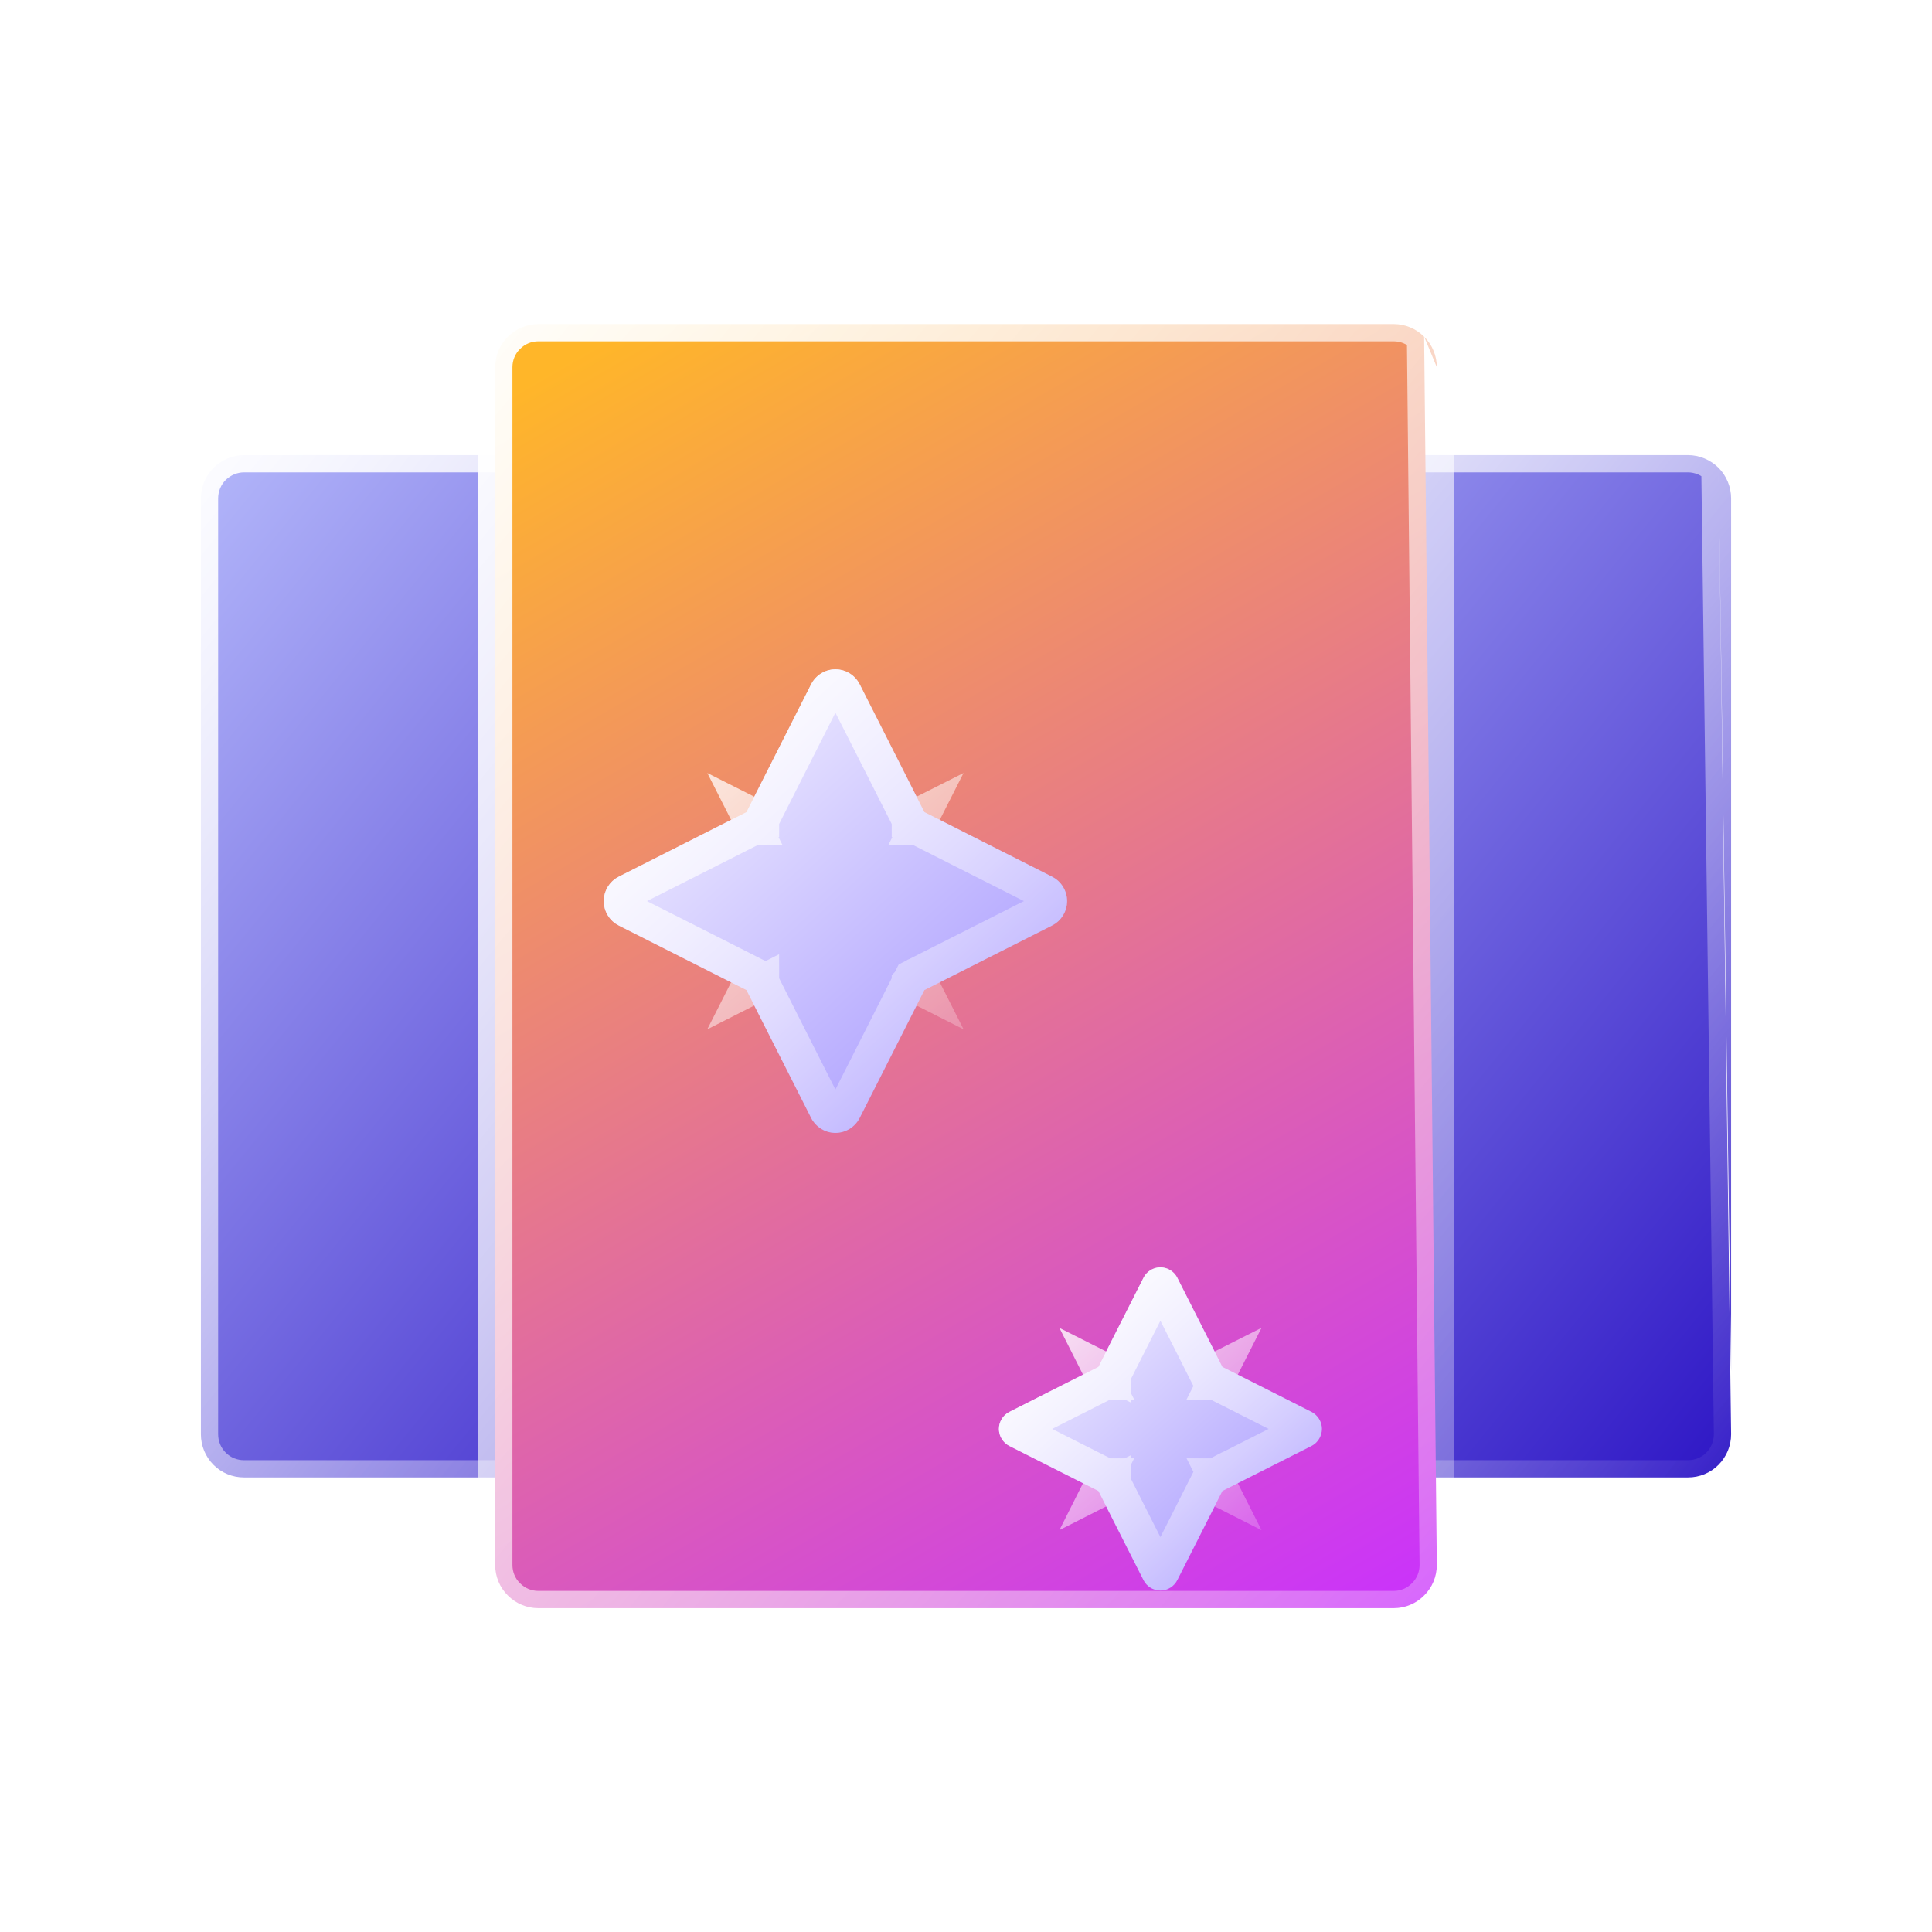 <svg width="56" height="56" viewBox="0 0 56 56" fill="none" xmlns="http://www.w3.org/2000/svg">
<path d="M27.134 13.559C26.896 13.326 26.577 13.192 26.25 13.192H26.225H26.2H26.175H26.15H26.124H26.099H26.073H26.047H26.021H25.995H25.969H25.942H25.916H25.889H25.862H25.835H25.808H25.781H25.753H25.726H25.698H25.67H25.642H25.614H25.586H25.557H25.529H25.5H25.471H25.443H25.414H25.384H25.355H25.326H25.296H25.267H25.237H25.207H25.177H25.146H25.116H25.086H25.055H25.024H24.994H24.963H24.932H24.901H24.869H24.838H24.806H24.775H24.743H24.711H24.679H24.647H24.615H24.582H24.55H24.517H24.485H24.452H24.419H24.386H24.353H24.319H24.286H24.253H24.219H24.185H24.151H24.117H24.084H24.049H24.015H23.981H23.946H23.912H23.877H23.842H23.808H23.773H23.738H23.702H23.667H23.632H23.596H23.561H23.525H23.489H23.453H23.418H23.382H23.345H23.309H23.273H23.236H23.2H23.163H23.127H23.09H23.053H23.016H22.979H22.942H22.905H22.867H22.83H22.793H22.755H22.717H22.68H22.642H22.604H22.566H22.528H22.49H22.451H22.413H22.375H22.336H22.298H22.259H22.22H22.182H22.143H22.104H22.065H22.026H21.986H21.947H21.908H21.869H21.829H21.79H21.75H21.71H21.671H21.631H21.591H21.551H21.511H21.471H21.431H21.391H21.351H21.31H21.27H21.229H21.189H21.148H21.108H21.067H21.026H20.985H20.945H20.904H20.863H20.822H20.78H20.739H20.698H20.657H20.616H20.574H20.533H20.491H20.45H20.408H20.366H20.325H20.283H20.241H20.2H20.158H20.116H20.074H20.032H19.99H19.948H19.905H19.863H19.821H19.779H19.736H19.694H19.652H19.609H19.567H19.524H19.482H19.439H19.396H19.354H19.311H19.268H19.226H19.183H19.14H19.097H19.054H19.011H18.968H18.925H18.882H18.839H18.796H18.753H18.71H18.667H18.623H18.58H18.537H18.494H18.45H18.407H18.364H18.32H18.277H18.233H18.19H18.147H18.103H18.06H18.016H17.973H17.929H17.885H17.842H17.798H17.755H17.711H17.667H17.624H17.58H17.536H17.493H17.449H17.405H17.361H17.318H17.274H17.23H17.186H17.143H17.099H17.055H17.011H16.968H16.924H16.88H16.836H16.793H16.749H16.705H16.661H16.617H16.573H16.53H16.486H16.442H16.398H16.355H16.311H16.267H16.223H16.179H16.136H16.092H16.048H16.004H15.961H15.917H15.873H15.829H15.786H15.742H15.698H15.655H15.611H15.568H15.524H15.48H15.437H15.393H15.35H15.306H15.262H15.219H15.175H15.132H15.089H15.045H15.002H14.959H14.915H14.872H14.829H14.785H14.742H14.699H14.655H14.612H14.569H14.526H14.483H14.44H14.397H14.354H14.311H14.268H14.225H14.182H14.139H14.097H14.054H14.011H13.968H13.926H13.883H13.84H13.798H13.755H13.713H13.67H13.628H13.586H13.543H13.501H13.459H13.417H13.374H13.332H13.29H13.248H13.206H13.165H13.123H13.081H13.039H12.997H12.956H12.914H12.872H12.831H12.789H12.748H12.707H12.665H12.624H12.583H12.542H12.501H12.46H12.418H12.378H12.337H12.296H12.255H12.214H12.174H12.133H12.093H12.052H12.012H11.972H11.931H11.891H11.851H11.811H11.771H11.731H11.691H11.651H11.612H11.572H11.532H11.493H11.454H11.414H11.375H11.336H11.296H11.257H11.218H11.179H11.14H11.102H11.063H11.024H10.986H10.947H10.909H10.871H10.832H10.794H10.756H10.718H10.68H10.643H10.605H10.567H10.53H10.492H10.455H10.417H10.38H10.343H10.306H10.269H10.232H10.195H10.159H10.122H10.086H10.049H10.013H9.977H9.941H9.905H9.869H9.833H9.797H9.761H9.726H9.69H9.655H9.62H9.585H9.549H9.515H9.48H9.445H9.41H9.376H9.341H9.307H9.273H9.239H9.205H9.171H9.137H9.103H9.07H9.036H9.003H8.969H8.936H8.903H8.87H8.838H8.805H8.772H8.74H8.707H8.675H8.643H8.611H8.579H8.547H8.516H8.484H8.453H8.422H8.39H8.359H8.328H8.298H8.267H8.236H8.206H8.176H8.145H8.115H8.085H8.056H8.026H7.996H7.967H7.938H7.909H7.879H7.851H7.822H7.793H7.765H7.736H7.708H7.68H7.652H7.624H7.596H7.569H7.542H7.514H7.487H7.46H7.433H7.407H7.38H7.354H7.327H7.301H7.275H7.249H7.224H7.198H7.173H7.147H7.122H7.097H7.072C6.745 13.192 6.426 13.326 6.188 13.559C5.954 13.794 5.823 14.115 5.823 14.445V14.477V14.509V14.541V14.573V14.606V14.639V14.672V14.706V14.739V14.774V14.808V14.842V14.877V14.912V14.947V14.982V15.018V15.054V15.09V15.126V15.162V15.199V15.236V15.273V15.311V15.348V15.386V15.425V15.463V15.502V15.54V15.579V15.618V15.658V15.698V15.738V15.777V15.818V15.858V15.899V15.94V15.981V16.023V16.064V16.106V16.148V16.19V16.233V16.275V16.318V16.361V16.404V16.448V16.491V16.535V16.579V16.623V16.668V16.712V16.757V16.802V16.847V16.892V16.938V16.984V17.029V17.076V17.122V17.168V17.215V17.262V17.309V17.356V17.403V17.451V17.499V17.547V17.595V17.643V17.691V17.74V17.789V17.838V17.887V17.936V17.985V18.035V18.085V18.135V18.185V18.235V18.286V18.336V18.387V18.438V18.489V18.54V18.591V18.643V18.695V18.747V18.799V18.851V18.903V18.955V19.008V19.061V19.114V19.167V19.22V19.273V19.327V19.38V19.434V19.488V19.542V19.596V19.65V19.705V19.759V19.814V19.869V19.924V19.979V20.034V20.089V20.145V20.2V20.256V20.312V20.368V20.424V20.48V20.537V20.593V20.649V20.706V20.763V20.82V20.877V20.934V20.991V21.049V21.106V21.164V21.221V21.279V21.337V21.395V21.453V21.512V21.57V21.628V21.687V21.745V21.804V21.863V21.922V21.981V22.04V22.099V22.159V22.218V22.277V22.337V22.397V22.456V22.516V22.576V22.636V22.696V22.756V22.817V22.877V22.938V22.998V23.058V23.119V23.18V23.241V23.302V23.363V23.424V23.485V23.546V23.607V23.668V23.73V23.791V23.853V23.914V23.976V24.038V24.099V24.161V24.223V24.285V24.347V24.409V24.471V24.533V24.596V24.658V24.72V24.782V24.845V24.907V24.97V25.032V25.095V25.158V25.221V25.283V25.346V25.409V25.472V25.535V25.598V25.661V25.724V25.787V25.85V25.913V25.976V26.039V26.102V26.166V26.229V26.292V26.355V26.419V26.482V26.546V26.609V26.672V26.736V26.799V26.863V26.927V26.99V27.054V27.117V27.181V27.244V27.308V27.372V27.435V27.499V27.562V27.626V27.69V27.753V27.817V27.881V27.944V28.008V28.072V28.136V28.199V28.263V28.326V28.39V28.454V28.517V28.581V28.645V28.708V28.772V28.835V28.899V28.963V29.026V29.09V29.153V29.217V29.28V29.344V29.407V29.471V29.534V29.597V29.661V29.724V29.787V29.851V29.914V29.977V30.04V30.103V30.166V30.23V30.293V30.356V30.419V30.482V30.544V30.607V30.67V30.733V30.796V30.858V30.921V30.984V31.046V31.109V31.171V31.234V31.296V31.358V31.421V31.483V31.545V31.607V31.669V31.731V31.793V31.855V31.917V31.979V32.04V32.102V32.163V32.225V32.286V32.348V32.409V32.47V32.532V32.593V32.654V32.715V32.776V32.836V32.897V32.958V33.018V33.079V33.139V33.2V33.26V33.32V33.38V33.44V33.5V33.56V33.62V33.679V33.739V33.798V33.858V33.917V33.976V34.035V34.094V34.153V34.212V34.271V34.329V34.388V34.446V34.505V34.563V34.621V34.679V34.737V34.795V34.852V34.91V34.968V35.025V35.082V35.139V35.196V35.253V35.31V35.367V35.423V35.48V35.536V35.592V35.648V35.704V35.76V35.816V35.871V35.927V35.982V36.038V36.093V36.148V36.202V36.257V36.312V36.366V36.42V36.474V36.528V36.582V36.636V36.69V36.743V36.796V36.85V36.903V36.956V37.008V37.061V37.113V37.166V37.218V37.27V37.322V37.373V37.425V37.476V37.527V37.578V37.629V37.68V37.731V37.781V37.831V37.881V37.931V37.981V38.031V38.08V38.13V38.179V38.227V38.276V38.325V38.373V38.422V38.47V38.517V38.565V38.613V38.66V38.707V38.754V38.801V38.848V38.894V38.941V38.987V39.033V39.078V39.124V39.169V39.214V39.259V39.304V39.349V39.393V39.437V39.481V39.525V39.569V39.612V39.655V39.698V39.741V39.784V39.826V39.868V39.91V39.952V39.994V40.035V40.076V40.117V40.158V40.198V40.239V40.279V40.319V40.358V40.398V40.437V40.476V40.515V40.553V40.592V40.63V40.668V40.705V40.743V40.78V40.817V40.854V40.89V40.927V40.963V40.998V41.034V41.069V41.105V41.139V41.174V41.209V41.243V41.277V41.31V41.344V41.377V41.41V41.443V41.475V41.507V41.539V41.571C5.823 41.908 5.954 42.223 6.19 42.46C6.423 42.694 6.739 42.824 7.072 42.824H7.097H7.122H7.147H7.173H7.198H7.224H7.249H7.275H7.301H7.327H7.354H7.38H7.407H7.433H7.46H7.487H7.514H7.542H7.569H7.596H7.624H7.652H7.68H7.708H7.736H7.765H7.793H7.822H7.851H7.879H7.909H7.938H7.967H7.996H8.026H8.056H8.085H8.115H8.145H8.176H8.206H8.236H8.267H8.298H8.328H8.359H8.39H8.422H8.453H8.484H8.516H8.547H8.579H8.611H8.643H8.675H8.707H8.74H8.772H8.805H8.838H8.87H8.903H8.936H8.969H9.003H9.036H9.07H9.103H9.137H9.171H9.205H9.239H9.273H9.307H9.341H9.376H9.41H9.445H9.48H9.515H9.549H9.585H9.62H9.655H9.69H9.726H9.761H9.797H9.833H9.869H9.905H9.941H9.977H10.013H10.049H10.086H10.122H10.159H10.195H10.232H10.269H10.306H10.343H10.38H10.417H10.455H10.492H10.53H10.567H10.605H10.643H10.68H10.718H10.756H10.794H10.832H10.871H10.909H10.947H10.986H11.024H11.063H11.102H11.14H11.179H11.218H11.257H11.296H11.336H11.375H11.414H11.454H11.493H11.532H11.572H11.612H11.651H11.691H11.731H11.771H11.811H11.851H11.891H11.931H11.972H12.012H12.052H12.093H12.133H12.174H12.214H12.255H12.296H12.337H12.378H12.418H12.46H12.501H12.542H12.583H12.624H12.665H12.707H12.748H12.789H12.831H12.872H12.914H12.956H12.997H13.039H13.081H13.123H13.165H13.206H13.248H13.29H13.332H13.374H13.417H13.459H13.501H13.543H13.586H13.628H13.67H13.713H13.755H13.798H13.84H13.883H13.926H13.968H14.011H14.054H14.097H14.139H14.182H14.225H14.268H14.311H14.354H14.397H14.44H14.483H14.526H14.569H14.612H14.655H14.699H14.742H14.785H14.829H14.872H14.915H14.959H15.002H15.045H15.089H15.132H15.175H15.219H15.262H15.306H15.35H15.393H15.437H15.48H15.524H15.568H15.611H15.655H15.698H15.742H15.786H15.829H15.873H15.917H15.961H16.004H16.048H16.092H16.136H16.179H16.223H16.267H16.311H16.355H16.398H16.442H16.486H16.53H16.573H16.617H16.661H16.705H16.749H16.793H16.836H16.88H16.924H16.968H17.011H17.055H17.099H17.143H17.186H17.23H17.274H17.318H17.361H17.405H17.449H17.493H17.536H17.58H17.624H17.667H17.711H17.755H17.798H17.842H17.885H17.929H17.973H18.016H18.06H18.103H18.147H18.19H18.233H18.277H18.32H18.364H18.407H18.45H18.494H18.537H18.58H18.623H18.667H18.71H18.753H18.796H18.839H18.882H18.925H18.968H19.011H19.054H19.097H19.14H19.183H19.226H19.268H19.311H19.354H19.396H19.439H19.482H19.524H19.567H19.609H19.652H19.694H19.736H19.779H19.821H19.863H19.905H19.948H19.99H20.032H20.074H20.116H20.158H20.2H20.241H20.283H20.325H20.366H20.408H20.45H20.491H20.533H20.574H20.616H20.657H20.698H20.739H20.78H20.822H20.863H20.904H20.945H20.985H21.026H21.067H21.108H21.148H21.189H21.229H21.27H21.31H21.351H21.391H21.431H21.471H21.511H21.551H21.591H21.631H21.671H21.71H21.75H21.79H21.829H21.869H21.908H21.947H21.986H22.026H22.065H22.104H22.143H22.182H22.22H22.259H22.298H22.336H22.375H22.413H22.451H22.49H22.528H22.566H22.604H22.642H22.68H22.717H22.755H22.793H22.83H22.867H22.905H22.942H22.979H23.016H23.053H23.09H23.127H23.163H23.2H23.236H23.273H23.309H23.345H23.382H23.418H23.453H23.489H23.525H23.561H23.596H23.632H23.667H23.702H23.738H23.773H23.808H23.842H23.877H23.912H23.946H23.981H24.015H24.049H24.084H24.117H24.151H24.185H24.219H24.253H24.286H24.319H24.353H24.386H24.419H24.452H24.485H24.517H24.55H24.582H24.615H24.647H24.679H24.711H24.743H24.775H24.806H24.838H24.869H24.901H24.932H24.963H24.994H25.024H25.055H25.086H25.116H25.146H25.177H25.207H25.237H25.267H25.296H25.326H25.355H25.384H25.414H25.443H25.471H25.5H25.529H25.557H25.586H25.614H25.642H25.67H25.698H25.726H25.753H25.781H25.808H25.835H25.862H25.889H25.916H25.942H25.969H25.995H26.021H26.047H26.073H26.099H26.124H26.15H26.175H26.2H26.225H26.25C26.583 42.824 26.899 42.694 27.133 42.46C27.368 42.223 27.5 41.908 27.5 41.571L27.134 13.559ZM27.134 13.559C27.368 13.794 27.5 14.115 27.5 14.445V14.477V14.509V14.541V14.573V14.606V14.639V14.672V14.706V14.739V14.774V14.808V14.842V14.877V14.912V14.947V14.982V15.018V15.054V15.09V15.126V15.162V15.199V15.236V15.273V15.311V15.348V15.386V15.425V15.463V15.502V15.54V15.579V15.618V15.658V15.698V15.738V15.777V15.818V15.858V15.899V15.94V15.981V16.023V16.064V16.106V16.148V16.19V16.233V16.275V16.318V16.361V16.404V16.448V16.491V16.535V16.579V16.623V16.668V16.712V16.757V16.802V16.847V16.892V16.938V16.984V17.029V17.076V17.122V17.168V17.215V17.262V17.309V17.356V17.403V17.451V17.499V17.547V17.595V17.643V17.691V17.74V17.789V17.838V17.887V17.936V17.985V18.035V18.085V18.135V18.185V18.235V18.286V18.336V18.387V18.438V18.489V18.54V18.591V18.643V18.695V18.747V18.799V18.851V18.903V18.955V19.008V19.061V19.114V19.167V19.22V19.273V19.327V19.38V19.434V19.488V19.542V19.596V19.65V19.705V19.759V19.814V19.869V19.924V19.979V20.034V20.089V20.145V20.2V20.256V20.312V20.368V20.424V20.48V20.537V20.593V20.649V20.706V20.763V20.82V20.877V20.934V20.991V21.049V21.106V21.164V21.221V21.279V21.337V21.395V21.453V21.512V21.57V21.628V21.687V21.745V21.804V21.863V21.922V21.981V22.04V22.099V22.159V22.218V22.277V22.337V22.397V22.456V22.516V22.576V22.636V22.696V22.756V22.817V22.877V22.938V22.998V23.058V23.119V23.18V23.241V23.302V23.363V23.424V23.485V23.546V23.607V23.668V23.73V23.791V23.853V23.914V23.976V24.038V24.099V24.161V24.223V24.285V24.347V24.409V24.471V24.533V24.596V24.658V24.72V24.782V24.845V24.907V24.97V25.032V25.095V25.158V25.221V25.283V25.346V25.409V25.472V25.535V25.598V25.661V25.724V25.787V25.85V25.913V25.976V26.039V26.102V26.166V26.229V26.292V26.355V26.419V26.482V26.546V26.609V26.672V26.736V26.799V26.863V26.927V26.99V27.054V27.117V27.181V27.244V27.308V27.372V27.435V27.499V27.562V27.626V27.69V27.753V27.817V27.881V27.944V28.008V28.072V28.136V28.199V28.263V28.326V28.39V28.454V28.517V28.581V28.645V28.708V28.772V28.835V28.899V28.963V29.026V29.09V29.153V29.217V29.28V29.344V29.407V29.471V29.534V29.597V29.661V29.724V29.787V29.851V29.914V29.977V30.04V30.103V30.166V30.23V30.293V30.356V30.419V30.482V30.544V30.607V30.67V30.733V30.796V30.858V30.921V30.984V31.046V31.109V31.171V31.234V31.296V31.358V31.421V31.483V31.545V31.607V31.669V31.731V31.793V31.855V31.917V31.979V32.04V32.102V32.163V32.225V32.286V32.348V32.409V32.47V32.532V32.593V32.654V32.715V32.776V32.836V32.897V32.958V33.018V33.079V33.139V33.2V33.26V33.32V33.38V33.44V33.5V33.56V33.62V33.679V33.739V33.798V33.858V33.917V33.976V34.035V34.094V34.153V34.212V34.271V34.329V34.388V34.446V34.505V34.563V34.621V34.679V34.737V34.795V34.852V34.91V34.968V35.025V35.082V35.139V35.196V35.253V35.31V35.367V35.423V35.48V35.536V35.592V35.648V35.704V35.76V35.816V35.871V35.927V35.982V36.038V36.093V36.148V36.202V36.257V36.312V36.366V36.42V36.474V36.528V36.582V36.636V36.69V36.743V36.796V36.85V36.903V36.956V37.008V37.061V37.113V37.166V37.218V37.27V37.322V37.373V37.425V37.476V37.527V37.578V37.629V37.68V37.731V37.781V37.831V37.881V37.931V37.981V38.031V38.08V38.13V38.179V38.227V38.276V38.325V38.373V38.422V38.47V38.517V38.565V38.613V38.66V38.707V38.754V38.801V38.848V38.894V38.941V38.987V39.033V39.078V39.124V39.169V39.214V39.259V39.304V39.349V39.393V39.437V39.481V39.525V39.569V39.612V39.655V39.698V39.741L27.134 13.559Z" fill="url(#paint0_linear_168_5236)" stroke="url(#paint1_linear_168_5236)"/>
<path d="M49.812 13.559C49.574 13.326 49.255 13.192 48.927 13.192H48.902H48.877H48.852H48.827H48.801H48.776H48.75H48.724H48.698H48.672H48.646H48.62H48.593H48.566H48.539H48.512H48.485H48.458H48.431H48.403H48.375H48.347H48.319H48.291H48.263H48.235H48.206H48.178H48.149H48.12H48.091H48.062H48.032H48.003H47.974H47.944H47.914H47.884H47.854H47.824H47.794H47.763H47.733H47.702H47.671H47.64H47.609H47.578H47.547H47.515H47.484H47.452H47.42H47.388H47.356H47.324H47.292H47.26H47.227H47.195H47.162H47.129H47.096H47.063H47.03H46.997H46.963H46.93H46.896H46.863H46.829H46.795H46.761H46.727H46.693H46.658H46.624H46.589H46.554H46.52H46.485H46.45H46.415H46.38H46.344H46.309H46.274H46.238H46.203H46.167H46.131H46.095H46.059H46.023H45.986H45.95H45.914H45.877H45.841H45.804H45.767H45.73H45.693H45.656H45.619H45.582H45.545H45.507H45.47H45.432H45.395H45.357H45.319H45.281H45.243H45.205H45.167H45.129H45.09H45.052H45.014H44.975H44.936H44.898H44.859H44.82H44.781H44.742H44.703H44.664H44.625H44.585H44.546H44.507H44.467H44.427H44.388H44.348H44.308H44.268H44.228H44.188H44.148H44.108H44.068H44.028H43.987H43.947H43.907H43.866H43.826H43.785H43.744H43.704H43.663H43.622H43.581H43.54H43.499H43.458H43.417H43.376H43.334H43.293H43.252H43.21H43.169H43.127H43.086H43.044H43.002H42.961H42.919H42.877H42.835H42.793H42.751H42.709H42.667H42.625H42.583H42.541H42.498H42.456H42.414H42.371H42.329H42.287H42.244H42.202H42.159H42.116H42.074H42.031H41.988H41.946H41.903H41.86H41.817H41.774H41.731H41.688H41.645H41.602H41.559H41.517H41.473H41.43H41.387H41.344H41.301H41.258H41.214H41.171H41.128H41.084H41.041H40.998H40.954H40.911H40.867H40.824H40.78H40.737H40.693H40.65H40.606H40.563H40.519H40.476H40.432H40.388H40.345H40.301H40.257H40.214H40.17H40.126H40.083H40.039H39.995H39.951H39.908H39.864H39.82H39.776H39.733H39.689H39.645H39.601H39.557H39.514H39.47H39.426H39.382H39.338H39.295H39.251H39.207H39.163H39.119H39.076H39.032H38.988H38.944H38.901H38.857H38.813H38.769H38.725H38.682H38.638H38.594H38.55H38.507H38.463H38.419H38.376H38.332H38.288H38.245H38.201H38.158H38.114H38.071H38.027H37.983H37.94H37.896H37.853H37.809H37.766H37.723H37.679H37.636H37.593H37.549H37.506H37.462H37.419H37.376H37.333H37.29H37.246H37.203H37.16H37.117H37.074H37.031H36.988H36.945H36.902H36.859H36.817H36.774H36.731H36.688H36.646H36.603H36.56H36.518H36.475H36.433H36.39H36.348H36.305H36.263H36.221H36.178H36.136H36.094H36.052H36.01H35.968H35.926H35.884H35.842H35.8H35.758H35.716H35.675H35.633H35.591H35.55H35.508H35.467H35.425H35.384H35.343H35.301H35.26H35.219H35.178H35.137H35.096H35.055H35.014H34.973H34.932H34.892H34.851H34.811H34.77H34.73H34.689H34.649H34.609H34.569H34.528H34.488H34.448H34.408H34.368H34.329H34.289H34.249H34.21H34.17H34.131H34.091H34.052H34.013H33.974H33.935H33.896H33.857H33.818H33.779H33.74H33.702H33.663H33.625H33.586H33.548H33.51H33.472H33.434H33.396H33.358H33.32H33.282H33.245H33.207H33.169H33.132H33.095H33.057H33.02H32.983H32.946H32.91H32.873H32.836H32.8H32.763H32.727H32.69H32.654H32.618H32.582H32.546H32.51H32.474H32.439H32.403H32.368H32.332H32.297H32.262H32.227H32.192H32.157H32.122H32.088H32.053H32.019H31.984H31.95H31.916H31.882H31.848H31.814H31.78H31.747H31.713H31.68H31.647H31.614H31.581H31.548H31.515H31.482H31.45H31.417H31.385H31.352H31.32H31.288H31.256H31.225H31.193H31.162H31.13H31.099H31.068H31.037H31.006H30.975H30.944H30.914H30.883H30.853H30.823H30.793H30.763H30.733H30.703H30.674H30.644H30.615H30.586H30.557H30.528H30.499H30.471H30.442H30.414H30.385H30.357H30.329H30.302H30.274H30.246H30.219H30.192H30.165H30.137H30.111H30.084H30.057H30.031H30.005H29.978H29.952H29.927H29.901H29.875H29.85H29.825H29.799H29.774H29.75C29.422 13.192 29.103 13.326 28.865 13.559C28.631 13.794 28.5 14.115 28.5 14.445V14.477V14.509V14.541V14.573V14.606V14.639V14.672V14.706V14.739V14.774V14.808V14.842V14.877V14.912V14.947V14.982V15.018V15.054V15.09V15.126V15.162V15.199V15.236V15.273V15.311V15.348V15.386V15.425V15.463V15.502V15.54V15.579V15.618V15.658V15.698V15.738V15.777V15.818V15.858V15.899V15.94V15.981V16.023V16.064V16.106V16.148V16.19V16.233V16.275V16.318V16.361V16.404V16.448V16.491V16.535V16.579V16.623V16.668V16.712V16.757V16.802V16.847V16.892V16.938V16.984V17.029V17.076V17.122V17.168V17.215V17.262V17.309V17.356V17.403V17.451V17.499V17.547V17.595V17.643V17.691V17.74V17.789V17.838V17.887V17.936V17.985V18.035V18.085V18.135V18.185V18.235V18.286V18.336V18.387V18.438V18.489V18.54V18.591V18.643V18.695V18.747V18.799V18.851V18.903V18.955V19.008V19.061V19.114V19.167V19.22V19.273V19.327V19.38V19.434V19.488V19.542V19.596V19.65V19.705V19.759V19.814V19.869V19.924V19.979V20.034V20.089V20.145V20.2V20.256V20.312V20.368V20.424V20.48V20.537V20.593V20.649V20.706V20.763V20.82V20.877V20.934V20.991V21.049V21.106V21.164V21.221V21.279V21.337V21.395V21.453V21.512V21.57V21.628V21.687V21.745V21.804V21.863V21.922V21.981V22.04V22.099V22.159V22.218V22.277V22.337V22.397V22.456V22.516V22.576V22.636V22.696V22.756V22.817V22.877V22.938V22.998V23.058V23.119V23.18V23.241V23.302V23.363V23.424V23.485V23.546V23.607V23.668V23.73V23.791V23.853V23.914V23.976V24.038V24.099V24.161V24.223V24.285V24.347V24.409V24.471V24.533V24.596V24.658V24.72V24.782V24.845V24.907V24.97V25.032V25.095V25.158V25.221V25.283V25.346V25.409V25.472V25.535V25.598V25.661V25.724V25.787V25.85V25.913V25.976V26.039V26.102V26.166V26.229V26.292V26.355V26.419V26.482V26.546V26.609V26.672V26.736V26.799V26.863V26.927V26.99V27.054V27.117V27.181V27.244V27.308V27.372V27.435V27.499V27.562V27.626V27.69V27.753V27.817V27.881V27.944V28.008V28.072V28.136V28.199V28.263V28.326V28.39V28.454V28.517V28.581V28.645V28.708V28.772V28.835V28.899V28.963V29.026V29.09V29.153V29.217V29.28V29.344V29.407V29.471V29.534V29.597V29.661V29.724V29.787V29.851V29.914V29.977V30.04V30.103V30.166V30.23V30.293V30.356V30.419V30.482V30.544V30.607V30.67V30.733V30.796V30.858V30.921V30.984V31.046V31.109V31.171V31.234V31.296V31.358V31.421V31.483V31.545V31.607V31.669V31.731V31.793V31.855V31.917V31.979V32.04V32.102V32.163V32.225V32.286V32.348V32.409V32.47V32.532V32.593V32.654V32.715V32.776V32.836V32.897V32.958V33.018V33.079V33.139V33.2V33.26V33.32V33.38V33.44V33.5V33.56V33.62V33.679V33.739V33.798V33.858V33.917V33.976V34.035V34.094V34.153V34.212V34.271V34.329V34.388V34.446V34.505V34.563V34.621V34.679V34.737V34.795V34.852V34.91V34.968V35.025V35.082V35.139V35.196V35.253V35.31V35.367V35.423V35.48V35.536V35.592V35.648V35.704V35.76V35.816V35.871V35.927V35.982V36.038V36.093V36.148V36.202V36.257V36.312V36.366V36.42V36.474V36.528V36.582V36.636V36.69V36.743V36.796V36.85V36.903V36.956V37.008V37.061V37.113V37.166V37.218V37.27V37.322V37.373V37.425V37.476V37.527V37.578V37.629V37.68V37.731V37.781V37.831V37.881V37.931V37.981V38.031V38.08V38.13V38.179V38.227V38.276V38.325V38.373V38.422V38.47V38.517V38.565V38.613V38.66V38.707V38.754V38.801V38.848V38.894V38.941V38.987V39.033V39.078V39.124V39.169V39.214V39.259V39.304V39.349V39.393V39.437V39.481V39.525V39.569V39.612V39.655V39.698V39.741V39.784V39.826V39.868V39.91V39.952V39.994V40.035V40.076V40.117V40.158V40.198V40.239V40.279V40.319V40.358V40.398V40.437V40.476V40.515V40.553V40.592V40.63V40.668V40.705V40.743V40.78V40.817V40.854V40.89V40.927V40.963V40.998V41.034V41.069V41.105V41.139V41.174V41.209V41.243V41.277V41.31V41.344V41.377V41.41V41.443V41.475V41.507V41.539V41.571C28.5 41.908 28.631 42.223 28.867 42.46C29.1 42.694 29.417 42.824 29.75 42.824H29.774H29.799H29.825H29.85H29.875H29.901H29.927H29.952H29.978H30.005H30.031H30.057H30.084H30.111H30.137H30.165H30.192H30.219H30.246H30.274H30.302H30.329H30.357H30.385H30.414H30.442H30.471H30.499H30.528H30.557H30.586H30.615H30.644H30.674H30.703H30.733H30.763H30.793H30.823H30.853H30.883H30.914H30.944H30.975H31.006H31.037H31.068H31.099H31.13H31.162H31.193H31.225H31.256H31.288H31.32H31.352H31.385H31.417H31.45H31.482H31.515H31.548H31.581H31.614H31.647H31.68H31.713H31.747H31.78H31.814H31.848H31.882H31.916H31.95H31.984H32.019H32.053H32.088H32.122H32.157H32.192H32.227H32.262H32.297H32.332H32.368H32.403H32.439H32.474H32.51H32.546H32.582H32.618H32.654H32.69H32.727H32.763H32.8H32.836H32.873H32.91H32.946H32.983H33.02H33.057H33.095H33.132H33.169H33.207H33.245H33.282H33.32H33.358H33.396H33.434H33.472H33.51H33.548H33.586H33.625H33.663H33.702H33.74H33.779H33.818H33.857H33.896H33.935H33.974H34.013H34.052H34.091H34.131H34.17H34.21H34.249H34.289H34.329H34.368H34.408H34.448H34.488H34.528H34.569H34.609H34.649H34.689H34.73H34.77H34.811H34.851H34.892H34.932H34.973H35.014H35.055H35.096H35.137H35.178H35.219H35.26H35.301H35.343H35.384H35.425H35.467H35.508H35.55H35.591H35.633H35.675H35.716H35.758H35.8H35.842H35.884H35.926H35.968H36.01H36.052H36.094H36.136H36.178H36.221H36.263H36.305H36.348H36.39H36.433H36.475H36.518H36.56H36.603H36.646H36.688H36.731H36.774H36.817H36.859H36.902H36.945H36.988H37.031H37.074H37.117H37.16H37.203H37.246H37.29H37.333H37.376H37.419H37.462H37.506H37.549H37.593H37.636H37.679H37.723H37.766H37.809H37.853H37.896H37.94H37.983H38.027H38.071H38.114H38.158H38.201H38.245H38.288H38.332H38.376H38.419H38.463H38.507H38.55H38.594H38.638H38.682H38.725H38.769H38.813H38.857H38.901H38.944H38.988H39.032H39.076H39.119H39.163H39.207H39.251H39.295H39.338H39.382H39.426H39.47H39.514H39.557H39.601H39.645H39.689H39.733H39.776H39.82H39.864H39.908H39.951H39.995H40.039H40.083H40.126H40.17H40.214H40.257H40.301H40.345H40.388H40.432H40.476H40.519H40.563H40.606H40.65H40.693H40.737H40.78H40.824H40.867H40.911H40.954H40.998H41.041H41.084H41.128H41.171H41.214H41.258H41.301H41.344H41.387H41.43H41.473H41.517H41.559H41.602H41.645H41.688H41.731H41.774H41.817H41.86H41.903H41.946H41.988H42.031H42.074H42.116H42.159H42.202H42.244H42.287H42.329H42.371H42.414H42.456H42.498H42.541H42.583H42.625H42.667H42.709H42.751H42.793H42.835H42.877H42.919H42.961H43.002H43.044H43.086H43.127H43.169H43.21H43.252H43.293H43.334H43.376H43.417H43.458H43.499H43.54H43.581H43.622H43.663H43.704H43.744H43.785H43.826H43.866H43.907H43.947H43.987H44.028H44.068H44.108H44.148H44.188H44.228H44.268H44.308H44.348H44.388H44.427H44.467H44.507H44.546H44.585H44.625H44.664H44.703H44.742H44.781H44.82H44.859H44.898H44.936H44.975H45.014H45.052H45.09H45.129H45.167H45.205H45.243H45.281H45.319H45.357H45.395H45.432H45.47H45.507H45.545H45.582H45.619H45.656H45.693H45.73H45.767H45.804H45.841H45.877H45.914H45.95H45.986H46.023H46.059H46.095H46.131H46.167H46.203H46.238H46.274H46.309H46.344H46.38H46.415H46.45H46.485H46.52H46.554H46.589H46.624H46.658H46.693H46.727H46.761H46.795H46.829H46.863H46.896H46.93H46.963H46.997H47.03H47.063H47.096H47.129H47.162H47.195H47.227H47.26H47.292H47.324H47.356H47.388H47.42H47.452H47.484H47.515H47.547H47.578H47.609H47.64H47.671H47.702H47.733H47.763H47.794H47.824H47.854H47.884H47.914H47.944H47.974H48.003H48.032H48.062H48.091H48.12H48.149H48.178H48.206H48.235H48.263H48.291H48.319H48.347H48.375H48.403H48.431H48.458H48.485H48.512H48.539H48.566H48.593H48.62H48.646H48.672H48.698H48.724H48.75H48.776H48.801H48.827H48.852H48.877H48.902H48.927C49.26 42.824 49.577 42.694 49.81 42.46C50.045 42.223 50.177 41.908 50.177 41.571L49.812 13.559ZM49.812 13.559C50.045 13.794 50.177 14.115 50.177 14.445V14.477V14.509V14.541V14.573V14.606V14.639V14.672V14.706V14.739V14.774V14.808V14.842V14.877V14.912V14.947V14.982V15.018V15.054V15.09V15.126V15.162V15.199V15.236V15.273V15.311V15.348V15.386V15.425V15.463V15.502V15.54V15.579V15.618V15.658V15.698V15.738V15.777V15.818V15.858V15.899V15.94V15.981V16.023V16.064V16.106V16.148V16.19V16.233V16.275V16.318V16.361V16.404V16.448V16.491V16.535V16.579V16.623V16.668V16.712V16.757V16.802V16.847V16.892V16.938V16.984V17.029V17.076V17.122V17.168V17.215V17.262V17.309V17.356V17.403V17.451V17.499V17.547V17.595V17.643V17.691V17.74V17.789V17.838V17.887V17.936V17.985V18.035V18.085V18.135V18.185V18.235V18.286V18.336V18.387V18.438V18.489V18.54V18.591V18.643V18.695V18.747V18.799V18.851V18.903V18.955V19.008V19.061V19.114V19.167V19.22V19.273V19.327V19.38V19.434V19.488V19.542V19.596V19.65V19.705V19.759V19.814V19.869V19.924V19.979V20.034V20.089V20.145V20.2V20.256V20.312V20.368V20.424V20.48V20.537V20.593V20.649V20.706V20.763V20.82V20.877V20.934V20.991V21.049V21.106V21.164V21.221V21.279V21.337V21.395V21.453V21.512V21.57V21.628V21.687V21.745V21.804V21.863V21.922V21.981V22.04V22.099V22.159V22.218V22.277V22.337V22.397V22.456V22.516V22.576V22.636V22.696V22.756V22.817V22.877V22.938V22.998V23.058V23.119V23.18V23.241V23.302V23.363V23.424V23.485V23.546V23.607V23.668V23.73V23.791V23.853V23.914V23.976V24.038V24.099V24.161V24.223V24.285V24.347V24.409V24.471V24.533V24.596V24.658V24.72V24.782V24.845V24.907V24.97V25.032V25.095V25.158V25.221V25.283V25.346V25.409V25.472V25.535V25.598V25.661V25.724V25.787V25.85V25.913V25.976V26.039V26.102V26.166V26.229V26.292V26.355V26.419V26.482V26.546V26.609V26.672V26.736V26.799V26.863V26.927V26.99V27.054V27.117V27.181V27.244V27.308V27.372V27.435V27.499V27.562V27.626V27.69V27.753V27.817V27.881V27.944V28.008V28.072V28.136V28.199V28.263V28.326V28.39V28.454V28.517V28.581V28.645V28.708V28.772V28.835V28.899V28.963V29.026V29.09V29.153V29.217V29.28V29.344V29.407V29.471V29.534V29.597V29.661V29.724V29.787V29.851V29.914V29.977V30.04V30.103V30.166V30.23V30.293V30.356V30.419V30.482V30.544V30.607V30.67V30.733V30.796V30.858V30.921V30.984V31.046V31.109V31.171V31.234V31.296V31.358V31.421V31.483V31.545V31.607V31.669V31.731V31.793V31.855V31.917V31.979V32.04V32.102V32.163V32.225V32.286V32.348V32.409V32.47V32.532V32.593V32.654V32.715V32.776V32.836V32.897V32.958V33.018V33.079V33.139V33.2V33.26V33.32V33.38V33.44V33.5V33.56V33.62V33.679V33.739V33.798V33.858V33.917V33.976V34.035V34.094V34.153V34.212V34.271V34.329V34.388V34.446V34.505V34.563V34.621V34.679V34.737V34.795V34.852V34.91V34.968V35.025V35.082V35.139V35.196V35.253V35.31V35.367V35.423V35.48V35.536V35.592V35.648V35.704V35.76V35.816V35.871V35.927V35.982V36.038V36.093V36.148V36.202V36.257V36.312V36.366V36.42V36.474V36.528V36.582V36.636V36.69V36.743V36.796V36.85V36.903V36.956V37.008V37.061V37.113V37.166V37.218V37.27V37.322V37.373V37.425V37.476V37.527V37.578V37.629V37.68V37.731V37.781V37.831V37.881V37.931V37.981V38.031V38.08V38.13V38.179V38.227V38.276V38.325V38.373V38.422V38.47V38.517V38.565V38.613V38.66V38.707V38.754V38.801V38.848V38.894V38.941V38.987V39.033V39.078V39.124V39.169V39.214V39.259V39.304V39.349V39.393V39.437V39.481V39.525V39.569V39.612V39.655V39.698V39.741L49.812 13.559Z" fill="url(#paint2_linear_168_5236)" stroke="url(#paint3_linear_168_5236)"/>
<path d="M41.279 9.76L41.279 9.76C41.045 9.524 40.729 9.393 40.397 9.393H40.367H40.337H40.307H40.277H40.246H40.215H40.184H40.153H40.121H40.089H40.057H40.025H39.993H39.96H39.928H39.895H39.861H39.828H39.794H39.761H39.727H39.692H39.658H39.623H39.588H39.553H39.518H39.483H39.447H39.411H39.375H39.339H39.303H39.266H39.23H39.193H39.155H39.118H39.081H39.043H39.005H38.967H38.929H38.89H38.852H38.813H38.774H38.735H38.695H38.656H38.616H38.576H38.536H38.496H38.456H38.415H38.374H38.333H38.292H38.251H38.21H38.168H38.126H38.084H38.042H38H37.958H37.915H37.873H37.83H37.787H37.743H37.7H37.657H37.613H37.569H37.525H37.481H37.437H37.392H37.348H37.303H37.258H37.213H37.168H37.122H37.077H37.031H36.986H36.94H36.894H36.847H36.801H36.755H36.708H36.661H36.614H36.567H36.52H36.473H36.425H36.378H36.33H36.282H36.234H36.186H36.138H36.09H36.041H35.993H35.944H35.895H35.846H35.797H35.748H35.699H35.649H35.6H35.55H35.5H35.45H35.4H35.35H35.3H35.249H35.199H35.148H35.098H35.047H34.996H34.945H34.894H34.842H34.791H34.74H34.688H34.636H34.585H34.533H34.481H34.429H34.377H34.324H34.272H34.219H34.167H34.114H34.061H34.009H33.956H33.903H33.849H33.796H33.743H33.69H33.636H33.583H33.529H33.475H33.422H33.368H33.314H33.26H33.206H33.151H33.097H33.043H32.988H32.934H32.879H32.825H32.77H32.715H32.66H32.605H32.55H32.495H32.44H32.385H32.329H32.274H32.219H32.163H32.108H32.052H31.996H31.941H31.885H31.829H31.773H31.717H31.661H31.605H31.549H31.493H31.437H31.38H31.324H31.268H31.211H31.155H31.098H31.042H30.985H30.928H30.872H30.815H30.758H30.701H30.645H30.588H30.531H30.474H30.417H30.36H30.303H30.245H30.188H30.131H30.074H30.017H29.959H29.902H29.845H29.787H29.73H29.673H29.615H29.558H29.5H29.443H29.385H29.328H29.27H29.212H29.155H29.097H29.04H28.982H28.924H28.867H28.809H28.751H28.693H28.636H28.578H28.52H28.462H28.405H28.347H28.289H28.231H28.174H28.116H28.058H28H27.942H27.885H27.827H27.769H27.711H27.654H27.596H27.538H27.48H27.422H27.365H27.307H27.249H27.192H27.134H27.076H27.018H26.961H26.903H26.846H26.788H26.73H26.673H26.615H26.558H26.5H26.443H26.385H26.328H26.27H26.213H26.156H26.098H26.041H25.984H25.927H25.869H25.812H25.755H25.698H25.641H25.584H25.527H25.47H25.413H25.356H25.299H25.242H25.185H25.129H25.072H25.015H24.959H24.902H24.846H24.789H24.733H24.676H24.62H24.564H24.508H24.451H24.395H24.339H24.283H24.227H24.171H24.116H24.06H24.004H23.948H23.893H23.837H23.782H23.726H23.671H23.616H23.561H23.505H23.45H23.395H23.34H23.285H23.231H23.176H23.121H23.067H23.012H22.958H22.903H22.849H22.795H22.741H22.687H22.633H22.579H22.525H22.471H22.418H22.364H22.311H22.257H22.204H22.151H22.098H22.045H21.992H21.939H21.886H21.834H21.781H21.729H21.676H21.624H21.572H21.52H21.468H21.416H21.364H21.312H21.261H21.209H21.158H21.107H21.056H21.005H20.954H20.903H20.852H20.802H20.751H20.701H20.65H20.6H20.55H20.5H20.451H20.401H20.351H20.302H20.253H20.203H20.154H20.105H20.056H20.008H19.959H19.911H19.862H19.814H19.766H19.718H19.67H19.622H19.575H19.527H19.48H19.433H19.386H19.339H19.292H19.246H19.199H19.153H19.107H19.061H19.015H18.969H18.924H18.878H18.833H18.788H18.742H18.698H18.653H18.608H18.564H18.52H18.475H18.431H18.388H18.344H18.3H18.257H18.214H18.171H18.128H18.085H18.043H18H17.958H17.916H17.874H17.832H17.791H17.749H17.708H17.667H17.626H17.585H17.545H17.504H17.464H17.424H17.384H17.345H17.305H17.266H17.227H17.188H17.149H17.11H17.072H17.034H16.995H16.958H16.92H16.882H16.845H16.808H16.771H16.734H16.698H16.661H16.625H16.589H16.553H16.518H16.482H16.447H16.412H16.377H16.343H16.308H16.274H16.24H16.206H16.172H16.139H16.106H16.073H16.04H16.008H15.975H15.943H15.911H15.879H15.848H15.816H15.785H15.754H15.724H15.693H15.663H15.633H15.603C15.271 9.393 14.955 9.524 14.72 9.761L14.716 9.765L14.716 9.765C14.485 9.993 14.353 10.31 14.353 10.643V10.681V10.719V10.757V10.795V10.834V10.874V10.913V10.953V10.994V11.034V11.075V11.117V11.159V11.201V11.243V11.286V11.329V11.372V11.416V11.46V11.505V11.549V11.594V11.64V11.685V11.731V11.778V11.824V11.871V11.919V11.966V12.014V12.062V12.111V12.16V12.209V12.258V12.308V12.358V12.409V12.459V12.51V12.562V12.613V12.665V12.717V12.77V12.822V12.875V12.929V12.982V13.036V13.09V13.145V13.2V13.255V13.31V13.366V13.421V13.477V13.534V13.591V13.648V13.705V13.762V13.82V13.878V13.936V13.995V14.054V14.113V14.172V14.232V14.291V14.351V14.412V14.472V14.533V14.594V14.656V14.717V14.779V14.841V14.903V14.966V15.029V15.092V15.155V15.218V15.282V15.346V15.41V15.475V15.539V15.604V15.669V15.735V15.8V15.866V15.932V15.998V16.064V16.131V16.198V16.265V16.332V16.4V16.467V16.535V16.603V16.672V16.74V16.809V16.878V16.947V17.016V17.085V17.155V17.225V17.295V17.365V17.436V17.506V17.577V17.648V17.719V17.791V17.862V17.934V18.006V18.078V18.15V18.222V18.295V18.368V18.441V18.514V18.587V18.66V18.734V18.808V18.882V18.956V19.03V19.104V19.179V19.253V19.328V19.403V19.478V19.554V19.629V19.705V19.78V19.856V19.932V20.008V20.085V20.161V20.238V20.314V20.391V20.468V20.545V20.622V20.7V20.777V20.855V20.932V21.01V21.088V21.166V21.244V21.323V21.401V21.48V21.558V21.637V21.716V21.795V21.874V21.953V22.032V22.111V22.191V22.271V22.35V22.43V22.51V22.59V22.67V22.75V22.83V22.91V22.991V23.071V23.152V23.233V23.313V23.394V23.475V23.556V23.637V23.718V23.799V23.881V23.962V24.043V24.125V24.206V24.288V24.369V24.451V24.533V24.615V24.697V24.779V24.861V24.943V25.025V25.107V25.189V25.271V25.354V25.436V25.518V25.601V25.683V25.766V25.848V25.931V26.014V26.096V26.179V26.262V26.344V26.427V26.51V26.593V26.675V26.758V26.841V26.924V27.007V27.09V27.173V27.256V27.339V27.422V27.505V27.588V27.671V27.754V27.837V27.92V28.003V28.086V28.169V28.252V28.335V28.418V28.501V28.584V28.667V28.75V28.833V28.916V28.999V29.082V29.165V29.248V29.331V29.413V29.496V29.579V29.662V29.745V29.827V29.91V29.993V30.075V30.158V30.24V30.323V30.405V30.488V30.57V30.652V30.735V30.817V30.899V30.981V31.064V31.145V31.227V31.309V31.391V31.473V31.555V31.637V31.718V31.8V31.881V31.963V32.044V32.126V32.207V32.288V32.369V32.45V32.531V32.612V32.693V32.774V32.854V32.935V33.015V33.096V33.176V33.256V33.336V33.416V33.496V33.576V33.656V33.736V33.815V33.895V33.974V34.053V34.132V34.212V34.29V34.369V34.448V34.527V34.605V34.684V34.762V34.84V34.918V34.996V35.074V35.151V35.229V35.307V35.384V35.461V35.538V35.615V35.692V35.769V35.845V35.922V35.998V36.074V36.15V36.226V36.301V36.377V36.453V36.528V36.603V36.678V36.753V36.827V36.902V36.976V37.05V37.125V37.199V37.272V37.346V37.419V37.492V37.566V37.638V37.711V37.784V37.856V37.928V38.001V38.072V38.144V38.216V38.287V38.358V38.429V38.5V38.571V38.641V38.711V38.781V38.851V38.921V38.99V39.059V39.129V39.197V39.266V39.335V39.403V39.471V39.539V39.606V39.674V39.741V39.808V39.875V39.942V40.008V40.074V40.14V40.206V40.272V40.337V40.402V40.467V40.532V40.596V40.66V40.724V40.788V40.851V40.914V40.977V41.04V41.103V41.165V41.227V41.289V41.35V41.412V41.473V41.534V41.594V41.655V41.715V41.775V41.834V41.894V41.953V42.011V42.07V42.128V42.186V42.244V42.301V42.359V42.416V42.472V42.529V42.585V42.641V42.696V42.752V42.807V42.861V42.916V42.97V43.024V43.078V43.131V43.184V43.237V43.289V43.341V43.393V43.445V43.496V43.547V43.598V43.648V43.698V43.748V43.797V43.846V43.895V43.944V43.992V44.04V44.088V44.135V44.182V44.228V44.275V44.321V44.367V44.412V44.457V44.502V44.546V44.59V44.634V44.677V44.72V44.763V44.806V44.848V44.889V44.931V44.972V45.012V45.053V45.093V45.132V45.172V45.211V45.249V45.288V45.325V45.363C14.353 45.696 14.485 46.013 14.716 46.241L14.72 46.245L14.72 46.245C14.955 46.482 15.271 46.613 15.603 46.613H15.633H15.663H15.693H15.724H15.754H15.785H15.816H15.848H15.879H15.911H15.943H15.975H16.008H16.04H16.073H16.106H16.139H16.172H16.206H16.24H16.274H16.308H16.343H16.377H16.412H16.447H16.482H16.518H16.553H16.589H16.625H16.661H16.698H16.734H16.771H16.808H16.845H16.882H16.92H16.958H16.995H17.034H17.072H17.11H17.149H17.188H17.227H17.266H17.305H17.345H17.384H17.424H17.464H17.504H17.545H17.585H17.626H17.667H17.708H17.749H17.791H17.832H17.874H17.916H17.958H18H18.043H18.085H18.128H18.171H18.214H18.257H18.3H18.344H18.388H18.431H18.475H18.52H18.564H18.608H18.653H18.698H18.742H18.788H18.833H18.878H18.924H18.969H19.015H19.061H19.107H19.153H19.199H19.246H19.292H19.339H19.386H19.433H19.48H19.527H19.575H19.622H19.67H19.718H19.766H19.814H19.862H19.911H19.959H20.008H20.056H20.105H20.154H20.203H20.253H20.302H20.351H20.401H20.451H20.5H20.55H20.6H20.65H20.701H20.751H20.802H20.852H20.903H20.954H21.005H21.056H21.107H21.158H21.209H21.261H21.312H21.364H21.416H21.468H21.52H21.572H21.624H21.676H21.729H21.781H21.834H21.886H21.939H21.992H22.045H22.098H22.151H22.204H22.257H22.311H22.364H22.418H22.471H22.525H22.579H22.633H22.687H22.741H22.795H22.849H22.903H22.958H23.012H23.067H23.121H23.176H23.231H23.285H23.34H23.395H23.45H23.505H23.561H23.616H23.671H23.726H23.782H23.837H23.893H23.948H24.004H24.06H24.116H24.171H24.227H24.283H24.339H24.395H24.451H24.508H24.564H24.62H24.676H24.733H24.789H24.846H24.902H24.959H25.015H25.072H25.129H25.185H25.242H25.299H25.356H25.413H25.47H25.527H25.584H25.641H25.698H25.755H25.812H25.869H25.927H25.984H26.041H26.098H26.156H26.213H26.27H26.328H26.385H26.443H26.5H26.558H26.615H26.673H26.73H26.788H26.846H26.903H26.961H27.018H27.076H27.134H27.192H27.249H27.307H27.365H27.422H27.48H27.538H27.596H27.654H27.711H27.769H27.827H27.885H27.942H28H28.058H28.116H28.174H28.231H28.289H28.347H28.405H28.462H28.52H28.578H28.636H28.693H28.751H28.809H28.867H28.924H28.982H29.04H29.097H29.155H29.212H29.27H29.328H29.385H29.443H29.5H29.558H29.615H29.673H29.73H29.787H29.845H29.902H29.959H30.017H30.074H30.131H30.188H30.245H30.303H30.36H30.417H30.474H30.531H30.588H30.645H30.701H30.758H30.815H30.872H30.928H30.985H31.042H31.098H31.155H31.211H31.268H31.324H31.38H31.437H31.493H31.549H31.605H31.661H31.717H31.773H31.829H31.885H31.941H31.996H32.052H32.108H32.163H32.219H32.274H32.329H32.385H32.44H32.495H32.55H32.605H32.66H32.715H32.77H32.825H32.879H32.934H32.988H33.043H33.097H33.151H33.206H33.26H33.314H33.368H33.422H33.475H33.529H33.583H33.636H33.69H33.743H33.796H33.849H33.903H33.956H34.009H34.061H34.114H34.167H34.219H34.272H34.324H34.377H34.429H34.481H34.533H34.585H34.636H34.688H34.74H34.791H34.842H34.894H34.945H34.996H35.047H35.098H35.148H35.199H35.249H35.3H35.35H35.4H35.45H35.5H35.55H35.6H35.649H35.699H35.748H35.797H35.846H35.895H35.944H35.993H36.041H36.09H36.138H36.186H36.234H36.282H36.33H36.378H36.425H36.473H36.52H36.567H36.614H36.661H36.708H36.755H36.801H36.847H36.894H36.94H36.986H37.031H37.077H37.122H37.168H37.213H37.258H37.303H37.348H37.392H37.437H37.481H37.525H37.569H37.613H37.657H37.7H37.743H37.787H37.83H37.873H37.915H37.958H38H38.042H38.084H38.126H38.168H38.21H38.251H38.292H38.333H38.374H38.415H38.456H38.496H38.536H38.576H38.616H38.656H38.695H38.735H38.774H38.813H38.852H38.89H38.929H38.967H39.005H39.043H39.081H39.118H39.155H39.193H39.23H39.266H39.303H39.339H39.375H39.411H39.447H39.483H39.518H39.553H39.588H39.623H39.658H39.692H39.727H39.761H39.794H39.828H39.861H39.895H39.928H39.96H39.993H40.025H40.057H40.089H40.121H40.153H40.184H40.215H40.246H40.277H40.307H40.337H40.367H40.397C40.729 46.613 41.045 46.482 41.279 46.245L41.283 46.241L41.283 46.241C41.515 46.012 41.647 45.695 41.647 45.363L41.279 9.76ZM41.279 9.76L41.283 9.765M41.279 9.76L41.283 9.765M41.283 9.765C41.515 9.994 41.647 10.311 41.647 10.643M41.283 9.765L41.647 10.643M41.647 10.643V10.681M41.647 10.643V10.681M41.647 10.681V10.719M41.647 10.681V10.719M41.647 10.719V10.757M41.647 10.719V10.757M41.647 10.757V10.795M41.647 10.757V10.795M41.647 10.795V10.834M41.647 10.795V10.834M41.647 10.834V10.874M41.647 10.834V10.874M41.647 10.874V10.913M41.647 10.874V10.913M41.647 10.913V10.953M41.647 10.913V10.953M41.647 10.953V10.994M41.647 10.953V10.994M41.647 10.994V11.034M41.647 10.994V11.034M41.647 11.034V11.075M41.647 11.034V11.075M41.647 11.075V11.117M41.647 11.075V11.117M41.647 11.117V11.159M41.647 11.117V11.159M41.647 11.159V11.201M41.647 11.159V11.201M41.647 11.201V11.243M41.647 11.201V11.243M41.647 11.243V11.286M41.647 11.243V11.286M41.647 11.286V11.329M41.647 11.286V11.329M41.647 11.329V11.372M41.647 11.329V11.372M41.647 11.372V11.416M41.647 11.372V11.416M41.647 11.416V11.46M41.647 11.416V11.46M41.647 11.46V11.505M41.647 11.46V11.505M41.647 11.505V11.549M41.647 11.505V11.549M41.647 11.549V11.594M41.647 11.549V11.594M41.647 11.594V11.64M41.647 11.594V11.64M41.647 11.64V11.685M41.647 11.64V11.685M41.647 11.685V11.731M41.647 11.685V11.731M41.647 11.731V11.778M41.647 11.731V11.778M41.647 11.778V11.824M41.647 11.778V11.824M41.647 11.824V11.871M41.647 11.824V11.871M41.647 11.871V11.919M41.647 11.871V11.919M41.647 11.919V11.966M41.647 11.919V11.966M41.647 11.966V12.014M41.647 11.966V12.014M41.647 12.014V12.062M41.647 12.014V12.062M41.647 12.062V12.111M41.647 12.062V12.111M41.647 12.111V12.16M41.647 12.111V12.16M41.647 12.16V12.209M41.647 12.16V12.209M41.647 12.209V12.258M41.647 12.209V12.258M41.647 12.258V12.308M41.647 12.258V12.308M41.647 12.308V12.358M41.647 12.308V12.358M41.647 12.358V12.409M41.647 12.358V12.409M41.647 12.409V12.459M41.647 12.409V12.459M41.647 12.459V12.51M41.647 12.459V12.51M41.647 12.51V12.562M41.647 12.51V12.562M41.647 12.562V12.613M41.647 12.562V12.613M41.647 12.613V12.665M41.647 12.613V12.665M41.647 12.665V12.717M41.647 12.665V12.717M41.647 12.717V12.77M41.647 12.717V12.77M41.647 12.77V12.822M41.647 12.77V12.822M41.647 12.822V12.875M41.647 12.822V12.875M41.647 12.875V12.929M41.647 12.875V12.929M41.647 12.929V12.982M41.647 12.929V12.982M41.647 12.982V13.036M41.647 12.982V13.036M41.647 13.036V13.09M41.647 13.036V13.09M41.647 13.09V13.145M41.647 13.09V13.145M41.647 13.145V13.2M41.647 13.145V13.2M41.647 13.2V13.255M41.647 13.2V13.255M41.647 13.255V13.31M41.647 13.255V13.31M41.647 13.31V13.366M41.647 13.31V13.366M41.647 13.366V13.421M41.647 13.366V13.421M41.647 13.421V13.477M41.647 13.421V13.477M41.647 13.477V13.534M41.647 13.477V13.534M41.647 13.534V13.591M41.647 13.534V13.591M41.647 13.591V13.648M41.647 13.591V13.648M41.647 13.648V13.705M41.647 13.648V13.705M41.647 13.705V13.762M41.647 13.705V13.762M41.647 13.762V13.82M41.647 13.762V13.82M41.647 13.82V13.878M41.647 13.82V13.878M41.647 13.878V13.936M41.647 13.878V13.936M41.647 13.936V13.995M41.647 13.936V13.995M41.647 13.995V14.054M41.647 13.995V14.054M41.647 14.054V14.113M41.647 14.054V14.113M41.647 14.113V14.172M41.647 14.113V14.172M41.647 14.172V14.232M41.647 14.172V14.232M41.647 14.232V14.291M41.647 14.232V14.291M41.647 14.291V14.351M41.647 14.291V14.351M41.647 14.351V14.412M41.647 14.351V14.412M41.647 14.412V14.472M41.647 14.412V14.472M41.647 14.472V14.533M41.647 14.472V14.533M41.647 14.533V14.594M41.647 14.533V14.594M41.647 14.594V14.656M41.647 14.594V14.656M41.647 14.656V14.717M41.647 14.656V14.717M41.647 14.717V14.779M41.647 14.717V14.779M41.647 14.779V14.841M41.647 14.779V14.841M41.647 14.841V14.903M41.647 14.841V14.903M41.647 14.903V14.966M41.647 14.903V14.966M41.647 14.966V15.029M41.647 14.966V15.029M41.647 15.029V15.092M41.647 15.029V15.092M41.647 15.092V15.155M41.647 15.092V15.155M41.647 15.155V15.218M41.647 15.155V15.218M41.647 15.218V15.282M41.647 15.218V15.282M41.647 15.282V15.346M41.647 15.282V15.346M41.647 15.346V15.41M41.647 15.346V15.41M41.647 15.41V15.475M41.647 15.41V15.475M41.647 15.475V15.539M41.647 15.475V15.539M41.647 15.539V15.604M41.647 15.539V15.604M41.647 15.604V15.669M41.647 15.604V15.669M41.647 15.669V15.735M41.647 15.669V15.735M41.647 15.735V15.8M41.647 15.735V15.8M41.647 15.8V15.866M41.647 15.8V15.866M41.647 15.866V15.932M41.647 15.866V15.932M41.647 15.932V15.998M41.647 15.932V15.998M41.647 15.998V16.064M41.647 15.998V16.064M41.647 16.064V16.131M41.647 16.064V16.131M41.647 16.131V16.198M41.647 16.131V16.198M41.647 16.198V16.265M41.647 16.198V16.265M41.647 16.265V16.332M41.647 16.265V16.332M41.647 16.332V16.4M41.647 16.332V16.4M41.647 16.4V16.467M41.647 16.4V16.467M41.647 16.467V16.535M41.647 16.467V16.535M41.647 16.535V16.603M41.647 16.535V16.603M41.647 16.603V16.672M41.647 16.603V16.672M41.647 16.672V16.74M41.647 16.672V16.74M41.647 16.74V16.809M41.647 16.74V16.809M41.647 16.809V16.878M41.647 16.809V16.878M41.647 16.878V16.947M41.647 16.878V16.947M41.647 16.947V17.016M41.647 16.947V17.016M41.647 17.016V17.085M41.647 17.016V17.085M41.647 17.085V17.155M41.647 17.085V17.155M41.647 17.155V17.225M41.647 17.155V17.225M41.647 17.225V17.295M41.647 17.225V17.295M41.647 17.295V17.365M41.647 17.295V17.365M41.647 17.365V17.436M41.647 17.365V17.436M41.647 17.436V17.506M41.647 17.436V17.506M41.647 17.506V17.577M41.647 17.506V17.577M41.647 17.577V17.648M41.647 17.577V17.648M41.647 17.648V17.719M41.647 17.648V17.719M41.647 17.719V17.791M41.647 17.719V17.791M41.647 17.791V17.862M41.647 17.791V17.862M41.647 17.862V17.934M41.647 17.862V17.934M41.647 17.934V18.006M41.647 17.934V18.006M41.647 18.006V18.078M41.647 18.006V18.078M41.647 18.078V18.15M41.647 18.078V18.15M41.647 18.15V18.222M41.647 18.15V18.222M41.647 18.222V18.295M41.647 18.222V18.295M41.647 18.295V18.368M41.647 18.295V18.368M41.647 18.368V18.441M41.647 18.368V18.441M41.647 18.441V18.514M41.647 18.441V18.514M41.647 18.514V18.587M41.647 18.514V18.587M41.647 18.587V18.66M41.647 18.587V18.66M41.647 18.66V18.734M41.647 18.66V18.734M41.647 18.734V18.808M41.647 18.734V18.808M41.647 18.808V18.882M41.647 18.808V18.882M41.647 18.882V18.956M41.647 18.882V18.956M41.647 18.956V19.03M41.647 18.956V19.03M41.647 19.03V19.104M41.647 19.03V19.104M41.647 19.104V19.179M41.647 19.104V19.179M41.647 19.179V19.253M41.647 19.179V19.253M41.647 19.253V19.328M41.647 19.253V19.328M41.647 19.328V19.403M41.647 19.328V19.403M41.647 19.403V19.478M41.647 19.403V19.478M41.647 19.478V19.554M41.647 19.478V19.554M41.647 19.554V19.629M41.647 19.554V19.629M41.647 19.629V19.705M41.647 19.629V19.705M41.647 19.705V19.78M41.647 19.705V19.78M41.647 19.78V19.856M41.647 19.78V19.856M41.647 19.856V19.932M41.647 19.856V19.932M41.647 19.932V20.008M41.647 19.932V20.008M41.647 20.008V20.085M41.647 20.008V20.085M41.647 20.085V20.161M41.647 20.085V20.161M41.647 20.161V20.238M41.647 20.161V20.238M41.647 20.238V20.314M41.647 20.238V20.314M41.647 20.314V20.391M41.647 20.314V20.391M41.647 20.391V20.468M41.647 20.391V20.468M41.647 20.468V20.545M41.647 20.468V20.545M41.647 20.545V20.622M41.647 20.545V20.622M41.647 20.622V20.7M41.647 20.622V20.7M41.647 20.7V20.777M41.647 20.7V20.777M41.647 20.777V20.855M41.647 20.777V20.855M41.647 20.855V20.932M41.647 20.855V20.932M41.647 20.932V21.01M41.647 20.932V21.01M41.647 21.01V21.088M41.647 21.01V21.088M41.647 21.088V21.166M41.647 21.088V21.166M41.647 21.166V21.244M41.647 21.166V21.244M41.647 21.244V21.323M41.647 21.244V21.323M41.647 21.323V21.401M41.647 21.323V21.401M41.647 21.401V21.48M41.647 21.401V21.48M41.647 21.48V21.558M41.647 21.48V21.558M41.647 21.558V21.637M41.647 21.558V21.637M41.647 21.637V21.716M41.647 21.637V21.716M41.647 21.716V21.795M41.647 21.716V21.795M41.647 21.795V21.874M41.647 21.795V21.874M41.647 21.874V21.953M41.647 21.874V21.953M41.647 21.953V22.032M41.647 21.953V22.032M41.647 22.032V22.111M41.647 22.032V22.111M41.647 22.111V22.191M41.647 22.111V22.191M41.647 22.191V22.271M41.647 22.191V22.271M41.647 22.271V22.35M41.647 22.271V22.35M41.647 22.35V22.43M41.647 22.35V22.43M41.647 22.43V22.51M41.647 22.43V22.51M41.647 22.51V22.59M41.647 22.51V22.59M41.647 22.59V22.67M41.647 22.59V22.67M41.647 22.67V22.75M41.647 22.67V22.75M41.647 22.75V22.83M41.647 22.75V22.83M41.647 22.83V22.91M41.647 22.83V22.91M41.647 22.91V22.991M41.647 22.91V22.991M41.647 22.991V23.071M41.647 22.991V23.071M41.647 23.071V23.152M41.647 23.071V23.152M41.647 23.152V23.233M41.647 23.152V23.233M41.647 23.233V23.313M41.647 23.233V23.313M41.647 23.313V23.394M41.647 23.313V23.394M41.647 23.394V23.475M41.647 23.394V23.475M41.647 23.475V23.556M41.647 23.475V23.556M41.647 23.556V23.637M41.647 23.556V23.637M41.647 23.637V23.718M41.647 23.637V23.718M41.647 23.718V23.799M41.647 23.718V23.799M41.647 23.799V23.881M41.647 23.799V23.881M41.647 23.881V23.962M41.647 23.881V23.962M41.647 23.962V24.043M41.647 23.962V24.043M41.647 24.043V24.125M41.647 24.043V24.125M41.647 24.125V24.206M41.647 24.125V24.206M41.647 24.206V24.288M41.647 24.206V24.288M41.647 24.288V24.369M41.647 24.288V24.369M41.647 24.369V24.451M41.647 24.369V24.451M41.647 24.451V24.533M41.647 24.451V24.533M41.647 24.533V24.615M41.647 24.533V24.615M41.647 24.615V24.697M41.647 24.615V24.697M41.647 24.697V24.779M41.647 24.697V24.779M41.647 24.779V24.861M41.647 24.779V24.861M41.647 24.861V24.943M41.647 24.861V24.943M41.647 24.943V25.025M41.647 24.943V25.025M41.647 25.025V25.107M41.647 25.025V25.107M41.647 25.107V25.189M41.647 25.107V25.189M41.647 25.189V25.271M41.647 25.189V25.271M41.647 25.271V25.354M41.647 25.271V25.354M41.647 25.354V25.436M41.647 25.354V25.436M41.647 25.436V25.518M41.647 25.436V25.518M41.647 25.518V25.601M41.647 25.518V25.601M41.647 25.601V25.683M41.647 25.601V25.683M41.647 25.683V25.766M41.647 25.683V25.766M41.647 25.766V25.848M41.647 25.766V25.848M41.647 25.848V25.931M41.647 25.848V25.931M41.647 25.931V26.014M41.647 25.931V26.014M41.647 26.014V26.096M41.647 26.014V26.096M41.647 26.096V26.179M41.647 26.096V26.179M41.647 26.179V26.262M41.647 26.179V26.262M41.647 26.262V26.344M41.647 26.262V26.344M41.647 26.344V26.427M41.647 26.344V26.427M41.647 26.427V26.51M41.647 26.427V26.51M41.647 26.51V26.593M41.647 26.51V26.593M41.647 26.593V26.675M41.647 26.593V26.675M41.647 26.675V26.758M41.647 26.675V26.758M41.647 26.758V26.841M41.647 26.758V26.841M41.647 26.841V26.924M41.647 26.841V26.924M41.647 26.924V27.007M41.647 26.924V27.007M41.647 27.007V27.09M41.647 27.007V27.09M41.647 27.09V27.173M41.647 27.09V27.173M41.647 27.173V27.256M41.647 27.173V27.256M41.647 27.256V27.339M41.647 27.256V27.339M41.647 27.339V27.422M41.647 27.339V27.422M41.647 27.422V27.505M41.647 27.422V27.505M41.647 27.505V27.588M41.647 27.505V27.588M41.647 27.588V27.671M41.647 27.588V27.671M41.647 27.671V27.754M41.647 27.671V27.754M41.647 27.754V27.837M41.647 27.754V27.837M41.647 27.837V27.92M41.647 27.837V27.92M41.647 27.92V28.003M41.647 27.92V28.003M41.647 28.003V28.086M41.647 28.003V28.086M41.647 28.086V28.169M41.647 28.086V28.169M41.647 28.169V28.252M41.647 28.169V28.252M41.647 28.252V28.335M41.647 28.252V28.335M41.647 28.335V28.418M41.647 28.335V28.418M41.647 28.418V28.501M41.647 28.418V28.501M41.647 28.501V28.584M41.647 28.501V28.584M41.647 28.584V28.667M41.647 28.584V28.667M41.647 28.667V28.75M41.647 28.667V28.75M41.647 28.75V28.833M41.647 28.75V28.833M41.647 28.833V28.916M41.647 28.833V28.916M41.647 28.916V28.999M41.647 28.916V28.999M41.647 28.999V29.082M41.647 28.999V29.082M41.647 29.082V29.165M41.647 29.082V29.165M41.647 29.165V29.248M41.647 29.165V29.248M41.647 29.248V29.331M41.647 29.248V29.331M41.647 29.331V29.413M41.647 29.331V29.413M41.647 29.413V29.496M41.647 29.413V29.496M41.647 29.496V29.579M41.647 29.496V29.579M41.647 29.579V29.662M41.647 29.579V29.662M41.647 29.662V29.745M41.647 29.662V29.745M41.647 29.745V29.827M41.647 29.745V29.827M41.647 29.827V29.91M41.647 29.827V29.91M41.647 29.91V29.993M41.647 29.91V29.993M41.647 29.993V30.075M41.647 29.993V30.075M41.647 30.075V30.158M41.647 30.075V30.158M41.647 30.158V30.24M41.647 30.158V30.24M41.647 30.24V30.323M41.647 30.24V30.323M41.647 30.323V30.405M41.647 30.323V30.405M41.647 30.405V30.488M41.647 30.405V30.488M41.647 30.488V30.57M41.647 30.488V30.57M41.647 30.57V30.652M41.647 30.57V30.652M41.647 30.652V30.735M41.647 30.652V30.735M41.647 30.735V30.817M41.647 30.735V30.817M41.647 30.817V30.899M41.647 30.817V30.899M41.647 30.899V30.981M41.647 30.899V30.981M41.647 30.981V31.064M41.647 30.981V31.064M41.647 31.064V31.145M41.647 31.064V31.145M41.647 31.145V31.227M41.647 31.145V31.227M41.647 31.227V31.309M41.647 31.227V31.309M41.647 31.309V31.391M41.647 31.309V31.391M41.647 31.391V31.473M41.647 31.391V31.473M41.647 31.473V31.555M41.647 31.473V31.555M41.647 31.555V31.637M41.647 31.555V31.637M41.647 31.637V31.718M41.647 31.637V31.718M41.647 31.718V31.8M41.647 31.718V31.8M41.647 31.8V31.881M41.647 31.8V31.881M41.647 31.881V31.963M41.647 31.881V31.963M41.647 31.963V32.044M41.647 31.963V32.044M41.647 32.044V32.126M41.647 32.044V32.126M41.647 32.126V32.207M41.647 32.126V32.207M41.647 32.207V32.288M41.647 32.207V32.288M41.647 32.288V32.369M41.647 32.288V32.369M41.647 32.369V32.45M41.647 32.369V32.45M41.647 32.45V32.531M41.647 32.45V32.531M41.647 32.531V32.612M41.647 32.531V32.612M41.647 32.612V32.693M41.647 32.612V32.693M41.647 32.693V32.774M41.647 32.693V32.774M41.647 32.774V32.854M41.647 32.774V32.854M41.647 32.854V32.935M41.647 32.854V32.935M41.647 32.935V33.015M41.647 32.935V33.015M41.647 33.015V33.096M41.647 33.015V33.096M41.647 33.096V33.176M41.647 33.096V33.176M41.647 33.176V33.256M41.647 33.176V33.256M41.647 33.256V33.336M41.647 33.256V33.336M41.647 33.336V33.416M41.647 33.336V33.416M41.647 33.416V33.496M41.647 33.416V33.496M41.647 33.496V33.576M41.647 33.496V33.576M41.647 33.576V33.656M41.647 33.576V33.656M41.647 33.656V33.736M41.647 33.656V33.736M41.647 33.736V33.815M41.647 33.736V33.815M41.647 33.815V33.895M41.647 33.815V33.895M41.647 33.895V33.974M41.647 33.895V33.974M41.647 33.974V34.053M41.647 33.974V34.053M41.647 34.053V34.132M41.647 34.053V34.132M41.647 34.132V34.212M41.647 34.132V34.212M41.647 34.212V34.29M41.647 34.212V34.29M41.647 34.29V34.369M41.647 34.29V34.369M41.647 34.369V34.448M41.647 34.369V34.448M41.647 34.448V34.527M41.647 34.448V34.527M41.647 34.527V34.605M41.647 34.527V34.605M41.647 34.605V34.684M41.647 34.605V34.684M41.647 34.684V34.762M41.647 34.684V34.762M41.647 34.762V34.84M41.647 34.762V34.84M41.647 34.84V34.918M41.647 34.84V34.918M41.647 34.918V34.996M41.647 34.918V34.996M41.647 34.996V35.074M41.647 34.996V35.074M41.647 35.074V35.151M41.647 35.074V35.151M41.647 35.151V35.229M41.647 35.151V35.229M41.647 35.229V35.307M41.647 35.229V35.307M41.647 35.307V35.384M41.647 35.307V35.384M41.647 35.384V35.461M41.647 35.384V35.461M41.647 35.461V35.538M41.647 35.461V35.538M41.647 35.538V35.615M41.647 35.538V35.615M41.647 35.615V35.692M41.647 35.615V35.692M41.647 35.692V35.769M41.647 35.692V35.769M41.647 35.769V35.845M41.647 35.769V35.845M41.647 35.845V35.922M41.647 35.845V35.922M41.647 35.922V35.998M41.647 35.922V35.998M41.647 35.998V36.074M41.647 35.998V36.074M41.647 36.074V36.15M41.647 36.074V36.15M41.647 36.15V36.226M41.647 36.15V36.226M41.647 36.226V36.301M41.647 36.226V36.301M41.647 36.301V36.377M41.647 36.301V36.377M41.647 36.377V36.453M41.647 36.377V36.453M41.647 36.453V36.528M41.647 36.453V36.528M41.647 36.528V36.603M41.647 36.528V36.603M41.647 36.603V36.678M41.647 36.603V36.678M41.647 36.678V36.753M41.647 36.678V36.753M41.647 36.753V36.827M41.647 36.753V36.827M41.647 36.827V36.902M41.647 36.827V36.902M41.647 36.902V36.976M41.647 36.902V36.976M41.647 36.976V37.05M41.647 36.976V37.05M41.647 37.05V37.125M41.647 37.05V37.125M41.647 37.125V37.199M41.647 37.125V37.199M41.647 37.199V37.272M41.647 37.199V37.272M41.647 37.272V37.346M41.647 37.272V37.346M41.647 37.346V37.419M41.647 37.346V37.419M41.647 37.419V37.492M41.647 37.419V37.492M41.647 37.492V37.566M41.647 37.492V37.566M41.647 37.566V37.638M41.647 37.566V37.638M41.647 37.638V37.711M41.647 37.638V37.711M41.647 37.711V37.784M41.647 37.711V37.784M41.647 37.784V37.856M41.647 37.784V37.856M41.647 37.856V37.928M41.647 37.856V37.928M41.647 37.928V38.001M41.647 37.928V38.001M41.647 38.001V38.072M41.647 38.001V38.072M41.647 38.072V38.144M41.647 38.072V38.144M41.647 38.144V38.216M41.647 38.144V38.216M41.647 38.216V38.287M41.647 38.216V38.287M41.647 38.287V38.358M41.647 38.287V38.358M41.647 38.358V38.429M41.647 38.358V38.429M41.647 38.429V38.5M41.647 38.429V38.5M41.647 38.5V38.571M41.647 38.5V38.571M41.647 38.571V38.641M41.647 38.571V38.641M41.647 38.641V38.711M41.647 38.641V38.711M41.647 38.711V38.781M41.647 38.711V38.781M41.647 38.781V38.851M41.647 38.781V38.851M41.647 38.851V38.921M41.647 38.851V38.921M41.647 38.921V38.99M41.647 38.921V38.99M41.647 38.99V39.059M41.647 38.99V39.059M41.647 39.059V39.129M41.647 39.059V39.129M41.647 39.129V39.197M41.647 39.129V39.197M41.647 39.197V39.266M41.647 39.197V39.266M41.647 39.266V39.335M41.647 39.266V39.335M41.647 39.335V39.403M41.647 39.335V39.403M41.647 39.403V39.471M41.647 39.403V39.471M41.647 39.471V39.539M41.647 39.471V39.539M41.647 39.539V39.606M41.647 39.539V39.606M41.647 39.606V39.674M41.647 39.606V39.674M41.647 39.674V39.741M41.647 39.674V39.741M41.647 39.741V39.808M41.647 39.741V39.808M41.647 39.808V39.875M41.647 39.808V39.875M41.647 39.875V39.942M41.647 39.875V39.942M41.647 39.942V40.008M41.647 39.942V40.008M41.647 40.008V40.074M41.647 40.008V40.074M41.647 40.074V40.14M41.647 40.074V40.14M41.647 40.14V40.206M41.647 40.14V40.206M41.647 40.206V40.272M41.647 40.206V40.272M41.647 40.272V40.337M41.647 40.272V40.337M41.647 40.337V40.402M41.647 40.337V40.402M41.647 40.402V40.467M41.647 40.402V40.467M41.647 40.467V40.532M41.647 40.467V40.532M41.647 40.532V40.596M41.647 40.532V40.596M41.647 40.596V40.66M41.647 40.596V40.66M41.647 40.66V40.724M41.647 40.66V40.724M41.647 40.724V40.788M41.647 40.724V40.788M41.647 40.788V40.851M41.647 40.788V40.851M41.647 40.851V40.914M41.647 40.851V40.914M41.647 40.914V40.977M41.647 40.914V40.977M41.647 40.977V41.04M41.647 40.977V41.04M41.647 41.04V41.103M41.647 41.04V41.103M41.647 41.103V41.165M41.647 41.103V41.165M41.647 41.165V41.227M41.647 41.165V41.227M41.647 41.227V41.289M41.647 41.227V41.289M41.647 41.289V41.35M41.647 41.289V41.35M41.647 41.35V41.412M41.647 41.35V41.412M41.647 41.412V41.473M41.647 41.412V41.473M41.647 41.473V41.534M41.647 41.473V41.534M41.647 41.534V41.594M41.647 41.534V41.594M41.647 41.594V41.655M41.647 41.594V41.655M41.647 41.655V41.715M41.647 41.655V41.715M41.647 41.715V41.775M41.647 41.715V41.775M41.647 41.775V41.834M41.647 41.775V41.834M41.647 41.834V41.894M41.647 41.834V41.894M41.647 41.894V41.953M41.647 41.894V41.953M41.647 41.953V42.011M41.647 41.953V42.011M41.647 42.011V42.07M41.647 42.011V42.07M41.647 42.07V42.128M41.647 42.07V42.128M41.647 42.128V42.186M41.647 42.128V42.186M41.647 42.186V42.244M41.647 42.186V42.244M41.647 42.244V42.301M41.647 42.244V42.301M41.647 42.301V42.359M41.647 42.301V42.359M41.647 42.359V42.416M41.647 42.359V42.416M41.647 42.416V42.472M41.647 42.416V42.472M41.647 42.472V42.529M41.647 42.472V42.529M41.647 42.529V42.585M41.647 42.529V42.585M41.647 42.585V42.641M41.647 42.585V42.641M41.647 42.641V42.696M41.647 42.641V42.696M41.647 42.696V42.752M41.647 42.696V42.752M41.647 42.752V42.807M41.647 42.752V42.807M41.647 42.807V42.861M41.647 42.807V42.861M41.647 42.861V42.916M41.647 42.861V42.916M41.647 42.916V42.97M41.647 42.916V42.97M41.647 42.97V43.024M41.647 42.97V43.024M41.647 43.024V43.078V43.024Z" fill="url(#paint4_linear_168_5236)" stroke="url(#paint5_linear_168_5236)"/>
<g filter="url(#filter0_d_168_5236)">
<path fill-rule="evenodd" clip-rule="evenodd" d="M23.509 15.839C23.644 15.57 23.917 15.4 24.215 15.4C24.514 15.4 24.787 15.57 24.921 15.839C25.685 17.344 26.794 19.539 26.794 19.539C26.794 19.539 28.987 20.65 30.496 21.411C30.763 21.546 30.931 21.823 30.931 22.119C30.931 22.415 30.763 22.692 30.496 22.827C28.987 23.588 26.794 24.699 26.794 24.699C26.794 24.699 25.685 26.894 24.921 28.399C24.787 28.668 24.514 28.838 24.215 28.838C23.917 28.838 23.644 28.668 23.509 28.399C22.746 26.894 21.637 24.699 21.637 24.699C21.637 24.699 19.444 23.588 17.934 22.827C17.668 22.692 17.5 22.415 17.5 22.119C17.5 21.823 17.668 21.546 17.934 21.411C19.444 20.65 21.637 19.539 21.637 19.539C21.637 19.539 22.746 17.344 23.509 15.839Z" fill="url(#paint6_linear_168_5236)"/>
<path d="M21.637 19.539L22.083 19.764L22.083 19.764L22.084 19.764L22.084 19.763L22.087 19.758L22.096 19.739L22.133 19.667L22.269 19.398L22.733 18.479C23.106 17.742 23.574 16.817 23.955 16.065L23.957 16.062C24.007 15.961 24.109 15.9 24.215 15.9C24.322 15.9 24.423 15.961 24.474 16.062L24.474 16.062L24.475 16.065C24.857 16.817 25.325 17.742 25.698 18.479L26.162 19.398L26.298 19.667L26.335 19.739L26.344 19.758L26.347 19.763L26.347 19.764L26.347 19.764L26.348 19.764L26.794 19.539M21.637 19.539L21.863 19.985L21.863 19.985L21.863 19.985L21.861 19.985L21.857 19.988L21.838 19.997L21.766 20.034L21.497 20.17L20.578 20.636C19.841 21.008 18.915 21.477 18.16 21.858L18.159 21.858C18.064 21.906 18 22.009 18 22.119C18 22.229 18.064 22.332 18.159 22.38L18.16 22.38C18.915 22.761 19.841 23.229 20.578 23.602L21.497 24.067L21.766 24.204L21.838 24.24L21.857 24.25L21.861 24.252L21.863 24.253L21.863 24.253L21.863 24.253L21.637 24.699M21.637 19.539L22.083 19.764L22.009 19.911L21.863 19.985L21.637 19.539ZM21.637 24.699L22.083 24.473L22.083 24.474L22.084 24.474L22.084 24.475L22.087 24.48L22.096 24.498L22.133 24.571L22.269 24.84L22.733 25.759C23.106 26.496 23.574 27.421 23.955 28.173L23.957 28.175L23.957 28.175C24.007 28.277 24.109 28.338 24.215 28.338C24.322 28.338 24.423 28.277 24.474 28.175L24.475 28.173C24.857 27.421 25.325 26.496 25.698 25.759L26.162 24.84L26.298 24.571L26.335 24.498L26.344 24.48L26.347 24.475L26.347 24.474L26.347 24.474L26.348 24.473L26.794 24.699M21.637 24.699L21.863 24.253L22.009 24.327L22.083 24.473L21.637 24.699ZM26.794 24.699L26.568 24.253L26.568 24.253L26.568 24.253L26.569 24.252L26.574 24.25L26.593 24.24L26.665 24.204L26.934 24.067L27.853 23.602C28.59 23.229 29.516 22.761 30.271 22.38L30.272 22.38C30.367 22.332 30.431 22.229 30.431 22.119C30.431 22.009 30.367 21.906 30.272 21.858L30.271 21.858C29.516 21.477 28.59 21.008 27.853 20.636L26.934 20.17L26.665 20.034L26.593 19.997L26.574 19.988L26.569 19.985L26.568 19.985L26.568 19.985L26.568 19.985L26.794 19.539M26.794 24.699L26.348 24.473L26.422 24.327L26.568 24.253L26.794 24.699ZM26.794 19.539L26.568 19.985L26.422 19.911L26.348 19.764L26.794 19.539Z" stroke="url(#paint7_linear_168_5236)"/>
</g>
<g filter="url(#filter1_d_168_5236)">
<path fill-rule="evenodd" clip-rule="evenodd" d="M33.143 33.041C33.236 32.853 33.427 32.735 33.635 32.735C33.843 32.735 34.033 32.853 34.127 33.041C34.659 34.09 35.432 35.62 35.432 35.62C35.432 35.62 36.961 36.394 38.013 36.925C38.199 37.019 38.316 37.212 38.316 37.418C38.316 37.624 38.199 37.818 38.013 37.912C36.961 38.442 35.432 39.217 35.432 39.217C35.432 39.217 34.659 40.746 34.127 41.796C34.033 41.983 33.843 42.102 33.635 42.102C33.427 42.102 33.236 41.983 33.143 41.796C32.611 40.746 31.838 39.217 31.838 39.217C31.838 39.217 30.309 38.442 29.257 37.912C29.071 37.818 28.954 37.624 28.954 37.418C28.954 37.212 29.071 37.019 29.257 36.925C30.309 36.394 31.838 35.62 31.838 35.62C31.838 35.62 32.611 34.09 33.143 33.041Z" fill="url(#paint8_linear_168_5236)"/>
<path d="M31.838 35.62L32.284 35.845L32.284 35.845L32.284 35.845L32.284 35.844L32.286 35.841L32.293 35.828L32.318 35.778L32.413 35.59L32.737 34.949C32.996 34.436 33.323 33.791 33.589 33.267L33.59 33.264C33.6 33.244 33.618 33.235 33.635 33.235C33.651 33.235 33.67 33.244 33.68 33.264L33.68 33.264L33.681 33.267C33.947 33.791 34.273 34.436 34.533 34.949L34.856 35.59L34.951 35.778L34.977 35.828L34.983 35.841L34.985 35.844L34.986 35.845L34.986 35.845L34.986 35.845L35.432 35.62M31.838 35.62L32.063 36.066L32.063 36.066L32.063 36.066L32.062 36.066L32.059 36.068L32.046 36.075L31.996 36.1L31.808 36.195L31.168 36.519C30.654 36.779 30.008 37.106 29.482 37.371L29.482 37.371C29.475 37.375 29.468 37.381 29.462 37.39C29.456 37.4 29.454 37.41 29.454 37.418C29.454 37.427 29.456 37.437 29.462 37.446C29.468 37.456 29.475 37.462 29.482 37.465L29.482 37.465C30.008 37.731 30.654 38.057 31.167 38.317L31.808 38.641L31.996 38.736L32.046 38.762L32.059 38.768L32.062 38.77L32.063 38.77L32.063 38.77L32.063 38.77L31.838 39.217M31.838 35.62L32.284 35.845L32.21 35.992L32.063 36.066L31.838 35.62ZM31.838 39.217L32.284 38.991L32.284 38.991L32.284 38.991L32.284 38.992L32.286 38.995L32.293 39.008L32.318 39.059L32.413 39.246L32.737 39.887C32.996 40.401 33.323 41.045 33.589 41.569L33.59 41.572L33.59 41.572C33.6 41.592 33.618 41.602 33.635 41.602C33.651 41.602 33.67 41.592 33.68 41.572L33.681 41.569C33.947 41.045 34.273 40.401 34.533 39.887L34.856 39.246L34.951 39.059L34.977 39.008L34.983 38.995L34.985 38.992L34.986 38.991L34.986 38.991L34.986 38.991L35.432 39.217M31.838 39.217L32.063 38.77L32.21 38.845L32.284 38.991L31.838 39.217ZM35.432 39.217L35.206 38.77L35.206 38.77L35.206 38.77L35.207 38.77L35.21 38.768L35.223 38.762L35.274 38.736L35.461 38.641L36.102 38.317C36.616 38.057 37.261 37.731 37.788 37.465L37.788 37.465C37.794 37.462 37.802 37.456 37.807 37.446C37.813 37.437 37.816 37.427 37.816 37.418C37.816 37.41 37.813 37.4 37.807 37.39C37.802 37.381 37.794 37.375 37.788 37.371L37.788 37.371C37.261 37.106 36.616 36.779 36.102 36.519L35.461 36.195L35.274 36.1L35.223 36.075L35.21 36.068L35.207 36.066L35.206 36.066L35.206 36.066L35.206 36.066L35.432 35.62M35.432 39.217L34.986 38.991L35.06 38.845L35.206 38.77L35.432 39.217ZM35.432 35.62L35.206 36.066L35.06 35.992L34.986 35.845L35.432 35.62Z" stroke="url(#paint9_linear_168_5236)"/>
</g>
<defs>
<filter id="filter0_d_168_5236" x="12.5" y="14.4" width="23.431" height="23.438" filterUnits="userSpaceOnUse" color-interpolation-filters="sRGB">
<feFlood flood-opacity="0" result="BackgroundImageFix"/>
<feColorMatrix in="SourceAlpha" type="matrix" values="0 0 0 0 0 0 0 0 0 0 0 0 0 0 0 0 0 0 127 0" result="hardAlpha"/>
<feOffset dy="4"/>
<feGaussianBlur stdDeviation="2.5"/>
<feComposite in2="hardAlpha" operator="out"/>
<feColorMatrix type="matrix" values="0 0 0 0 0.002 0 0 0 0 0.026 0 0 0 0 0.237 0 0 0 0.26 0"/>
<feBlend mode="normal" in2="BackgroundImageFix" result="effect1_dropShadow_168_5236"/>
<feBlend mode="normal" in="SourceGraphic" in2="effect1_dropShadow_168_5236" result="shape"/>
</filter>
<filter id="filter1_d_168_5236" x="23.954" y="31.735" width="19.362" height="19.367" filterUnits="userSpaceOnUse" color-interpolation-filters="sRGB">
<feFlood flood-opacity="0" result="BackgroundImageFix"/>
<feColorMatrix in="SourceAlpha" type="matrix" values="0 0 0 0 0 0 0 0 0 0 0 0 0 0 0 0 0 0 127 0" result="hardAlpha"/>
<feOffset dy="4"/>
<feGaussianBlur stdDeviation="2.5"/>
<feComposite in2="hardAlpha" operator="out"/>
<feColorMatrix type="matrix" values="0 0 0 0 0.002 0 0 0 0 0.026 0 0 0 0 0.237 0 0 0 0.26 0"/>
<feBlend mode="normal" in2="BackgroundImageFix" result="effect1_dropShadow_168_5236"/>
<feBlend mode="normal" in="SourceGraphic" in2="effect1_dropShadow_168_5236" result="shape"/>
</filter>
<linearGradient id="paint0_linear_168_5236" x1="5.395" y1="12.622" x2="33.59" y2="35.625" gradientUnits="userSpaceOnUse">
<stop stop-color="#B6BAFB"/>
<stop offset="1" stop-color="#2D15C5"/>
</linearGradient>
<linearGradient id="paint1_linear_168_5236" x1="5.26" y1="11.932" x2="34.961" y2="36.142" gradientUnits="userSpaceOnUse">
<stop stop-color="white"/>
<stop offset="1" stop-color="white" stop-opacity="0"/>
</linearGradient>
<linearGradient id="paint2_linear_168_5236" x1="28.073" y1="12.622" x2="56.268" y2="35.625" gradientUnits="userSpaceOnUse">
<stop stop-color="#B6BAFB"/>
<stop offset="1" stop-color="#2D15C5"/>
</linearGradient>
<linearGradient id="paint3_linear_168_5236" x1="27.937" y1="11.932" x2="57.639" y2="36.142" gradientUnits="userSpaceOnUse">
<stop stop-color="white"/>
<stop offset="1" stop-color="white" stop-opacity="0"/>
</linearGradient>
<linearGradient id="paint4_linear_168_5236" x1="41.965" y1="47.771" x2="19.402" y2="8.717" gradientUnits="userSpaceOnUse">
<stop offset="0.021" stop-color="#C930FF"/>
<stop offset="1" stop-color="#FFB629"/>
</linearGradient>
<linearGradient id="paint5_linear_168_5236" x1="13.775" y1="7.945" x2="50.833" y2="38.152" gradientUnits="userSpaceOnUse">
<stop stop-color="white"/>
<stop offset="1" stop-color="white" stop-opacity="0.23"/>
</linearGradient>
<linearGradient id="paint6_linear_168_5236" x1="17.543" y1="15.369" x2="30.11" y2="29.212" gradientUnits="userSpaceOnUse">
<stop stop-color="#FEFEFF"/>
<stop offset="1" stop-color="#9E8EFF"/>
</linearGradient>
<linearGradient id="paint7_linear_168_5236" x1="17.463" y1="15.066" x2="30.705" y2="29.639" gradientUnits="userSpaceOnUse">
<stop stop-color="white"/>
<stop offset="1" stop-color="white" stop-opacity="0"/>
</linearGradient>
<linearGradient id="paint8_linear_168_5236" x1="28.984" y1="32.713" x2="37.744" y2="42.362" gradientUnits="userSpaceOnUse">
<stop stop-color="#FEFEFF"/>
<stop offset="1" stop-color="#9E8EFF"/>
</linearGradient>
<linearGradient id="paint9_linear_168_5236" x1="28.928" y1="32.502" x2="38.158" y2="42.66" gradientUnits="userSpaceOnUse">
<stop stop-color="white"/>
<stop offset="1" stop-color="white" stop-opacity="0"/>
</linearGradient>
</defs>
</svg>

